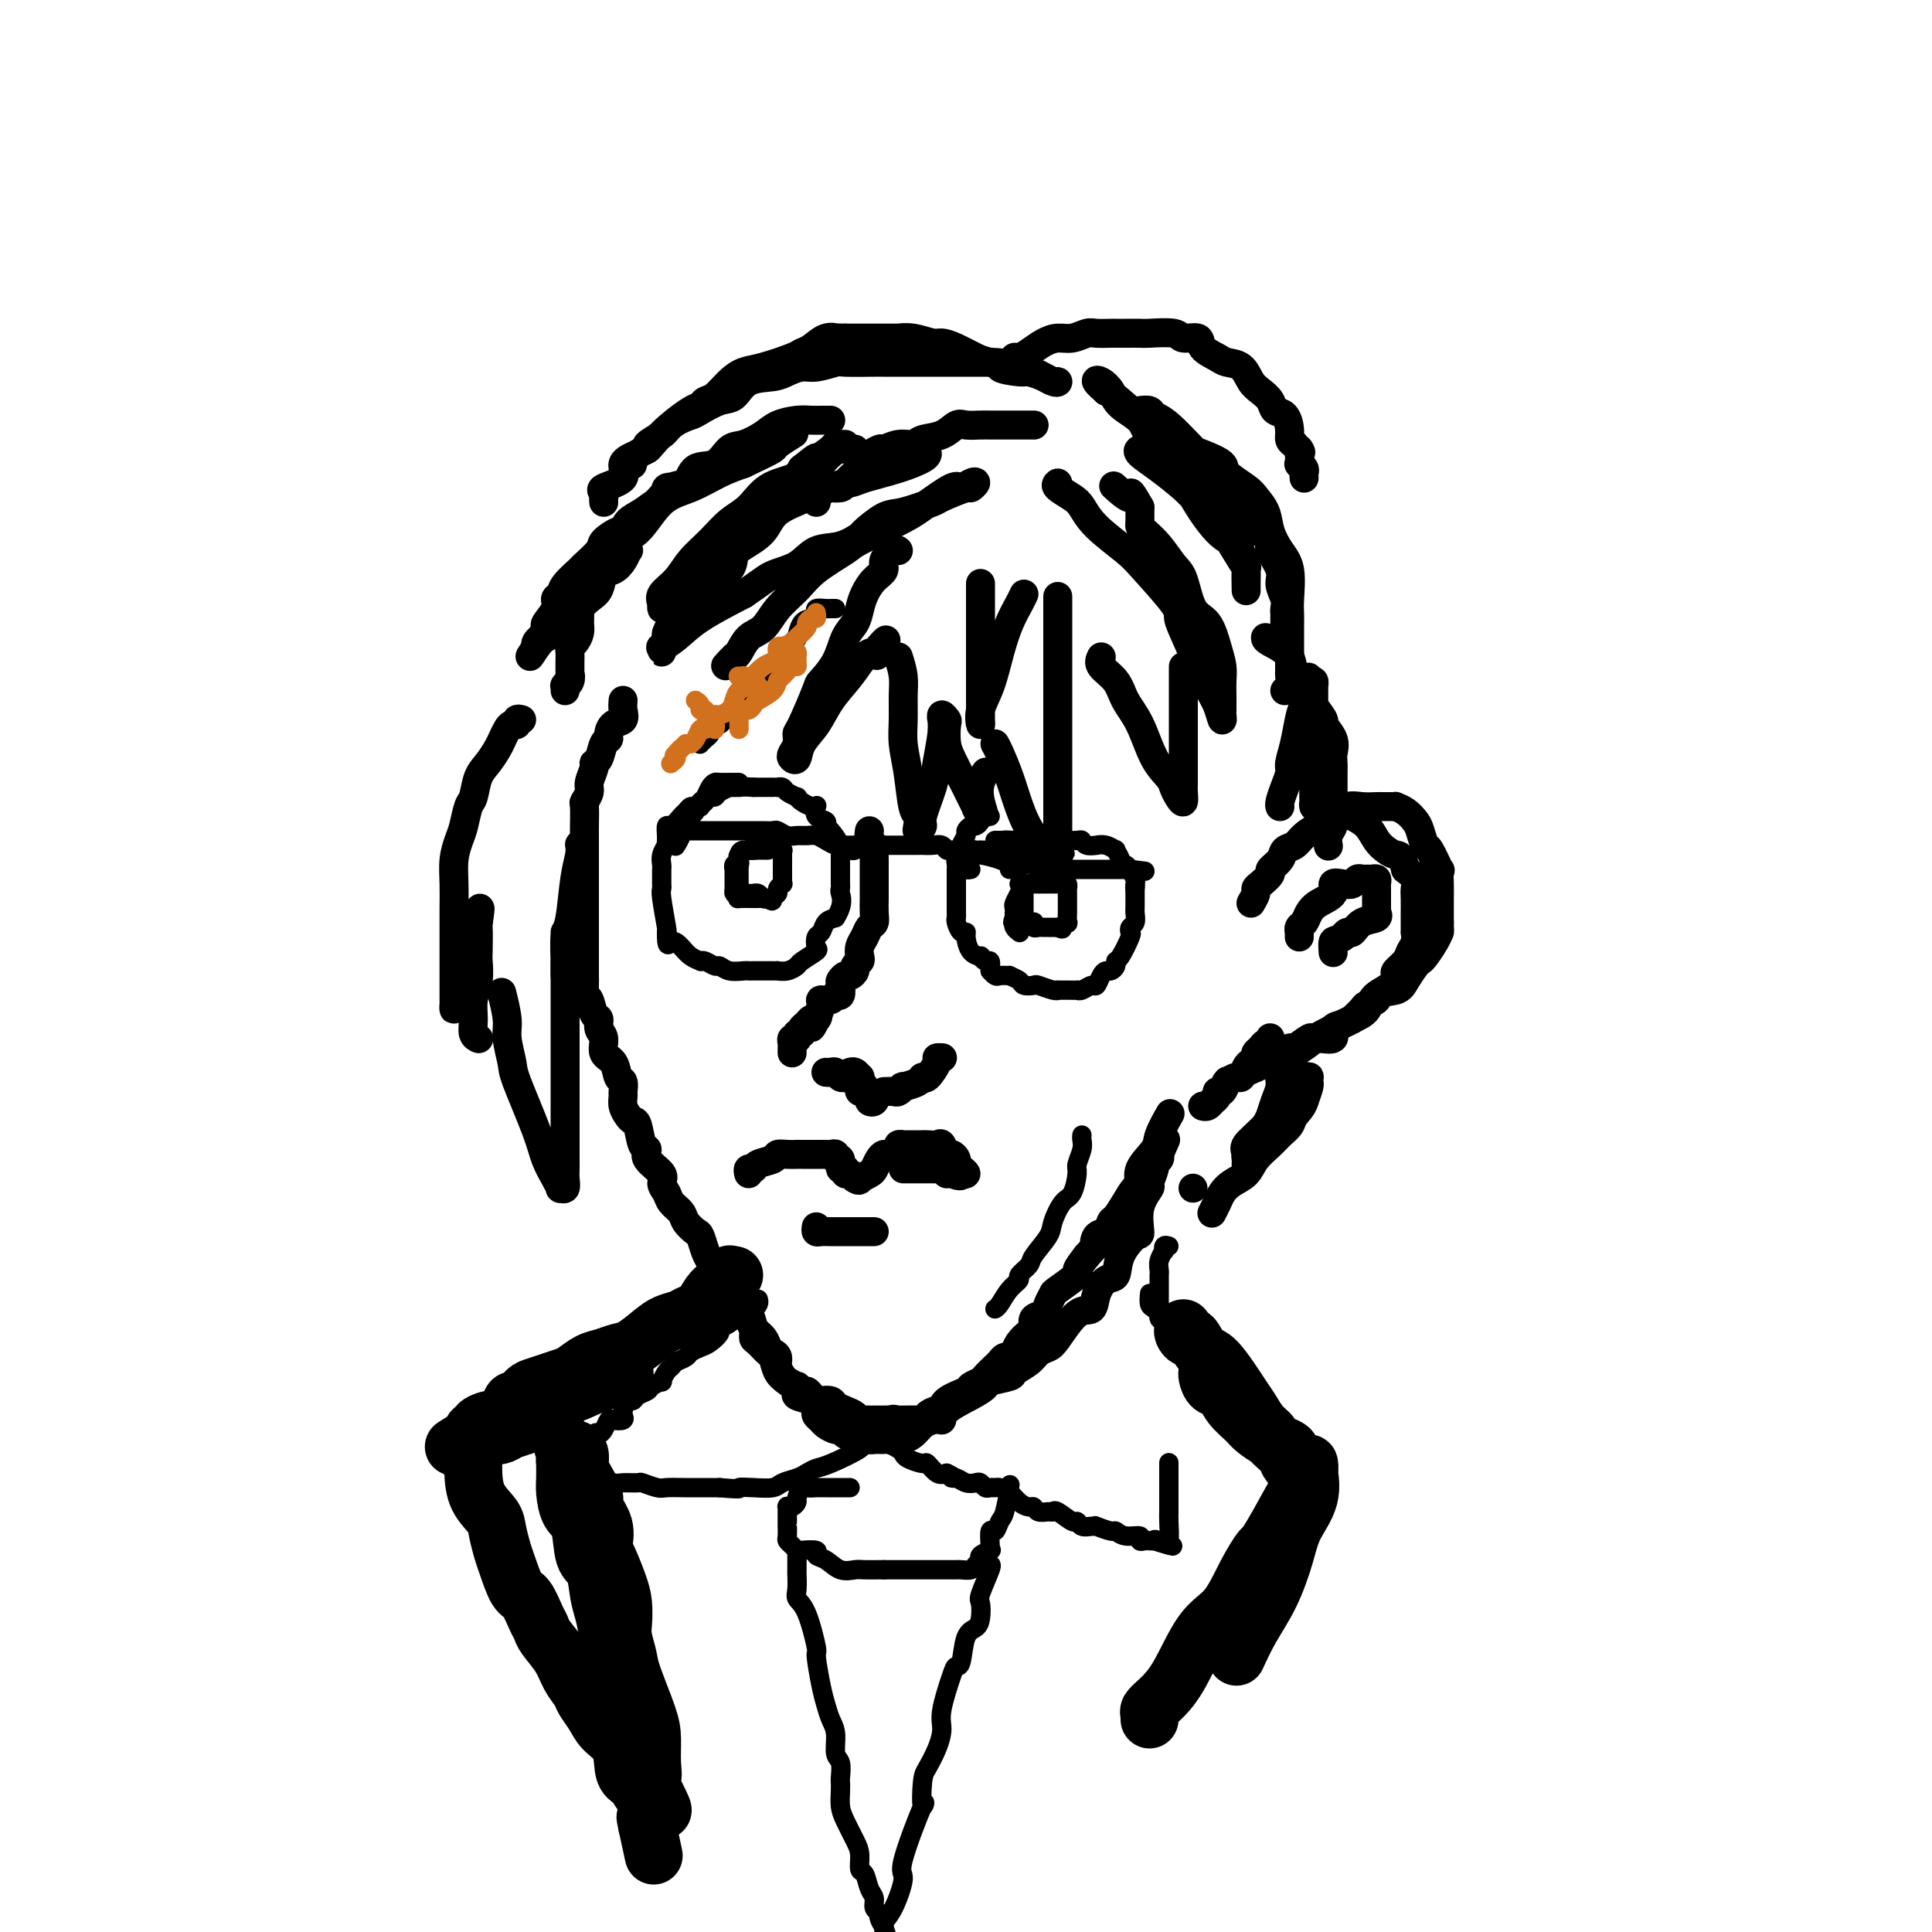<svg viewBox='0 0 400 400' version='1.1' xmlns='http://www.w3.org/2000/svg' xmlns:xlink='http://www.w3.org/1999/xlink'><g fill='none' stroke='rgb(0,0,0)' stroke-width='6' stroke-linecap='round' stroke-linejoin='round'><path d='M125,104c-0.034,-0.329 -0.068,-0.658 0,-1c0.068,-0.342 0.238,-0.697 0,-1c-0.238,-0.303 -0.883,-0.554 0,-1c0.883,-0.446 3.295,-1.086 4,-2c0.705,-0.914 -0.297,-2.100 0,-3c0.297,-0.900 1.894,-1.512 3,-2c1.106,-0.488 1.722,-0.850 2,-1c0.278,-0.150 0.216,-0.086 1,-1c0.784,-0.914 2.412,-2.806 4,-4c1.588,-1.194 3.136,-1.689 4,-2c0.864,-0.311 1.043,-0.436 2,-1c0.957,-0.564 2.692,-1.565 4,-2c1.308,-0.435 2.188,-0.303 3,-1c0.812,-0.697 1.556,-2.224 3,-3c1.444,-0.776 3.589,-0.800 5,-1c1.411,-0.200 2.089,-0.575 3,-1c0.911,-0.425 2.055,-0.898 3,-1c0.945,-0.102 1.689,0.169 3,0c1.311,-0.169 3.187,-0.777 4,-1c0.813,-0.223 0.561,-0.060 2,0c1.439,0.060 4.569,0.016 6,0c1.431,-0.016 1.165,-0.004 2,0c0.835,0.004 2.772,0.001 5,0c2.228,-0.001 4.748,-0.000 6,0c1.252,0.000 1.238,0.000 2,0c0.762,-0.000 2.301,-0.000 3,0c0.699,0.000 0.559,0.000 1,0c0.441,-0.000 1.465,-0.000 2,0c0.535,0.000 0.581,0.000 1,0c0.419,-0.000 1.209,-0.000 2,0'/><path d='M205,75c5.182,0.163 2.137,0.569 2,1c-0.137,0.431 2.632,0.885 4,1c1.368,0.115 1.333,-0.111 2,0c0.667,0.111 2.037,0.559 3,1c0.963,0.441 1.519,0.876 2,1c0.481,0.124 0.886,-0.061 1,0c0.114,0.061 -0.065,0.368 -1,0c-0.935,-0.368 -2.627,-1.412 -4,-2c-1.373,-0.588 -2.427,-0.722 -4,-1c-1.573,-0.278 -3.666,-0.700 -5,-1c-1.334,-0.300 -1.911,-0.476 -3,-1c-1.089,-0.524 -2.692,-1.394 -4,-2c-1.308,-0.606 -2.320,-0.947 -3,-1c-0.680,-0.053 -1.026,0.182 -2,0c-0.974,-0.182 -2.575,-0.781 -4,-1c-1.425,-0.219 -2.675,-0.059 -3,0c-0.325,0.059 0.274,0.016 0,0c-0.274,-0.016 -1.420,-0.004 -3,0c-1.580,0.004 -3.594,0.001 -5,0c-1.406,-0.001 -2.203,-0.001 -3,0'/><path d='M175,70c-3.466,-0.126 -2.133,0.059 -2,0c0.133,-0.059 -0.936,-0.363 -2,0c-1.064,0.363 -2.122,1.392 -3,2c-0.878,0.608 -1.575,0.795 -2,1c-0.425,0.205 -0.579,0.430 -2,1c-1.421,0.570 -4.111,1.486 -6,2c-1.889,0.514 -2.978,0.624 -4,1c-1.022,0.376 -1.976,1.016 -3,2c-1.024,0.984 -2.116,2.312 -3,3c-0.884,0.688 -1.558,0.736 -2,1c-0.442,0.264 -0.652,0.743 -1,1c-0.348,0.257 -0.834,0.293 -2,1c-1.166,0.707 -3.013,2.086 -4,3c-0.987,0.914 -1.116,1.363 -2,2c-0.884,0.637 -2.524,1.464 -3,2c-0.476,0.536 0.213,0.783 0,1c-0.213,0.217 -1.326,0.405 -2,1c-0.674,0.595 -0.907,1.599 -1,2c-0.093,0.401 -0.047,0.201 0,0'/><path d='M210,75c-0.072,-0.439 -0.143,-0.878 0,-1c0.143,-0.122 0.502,0.073 1,0c0.498,-0.073 1.135,-0.416 2,-1c0.865,-0.584 1.960,-1.410 3,-2c1.040,-0.590 2.027,-0.943 3,-1c0.973,-0.057 1.934,0.181 3,0c1.066,-0.181 2.238,-0.780 3,-1c0.762,-0.220 1.115,-0.059 2,0c0.885,0.059 2.303,0.016 3,0c0.697,-0.016 0.674,-0.005 1,0c0.326,0.005 1.002,0.006 2,0c0.998,-0.006 2.317,-0.017 3,0c0.683,0.017 0.730,0.063 2,0c1.270,-0.063 3.762,-0.235 5,0c1.238,0.235 1.223,0.875 2,1c0.777,0.125 2.347,-0.267 3,0c0.653,0.267 0.387,1.191 1,2c0.613,0.809 2.103,1.501 3,2c0.897,0.499 1.200,0.805 2,1c0.800,0.195 2.097,0.280 3,1c0.903,0.720 1.411,2.075 2,3c0.589,0.925 1.258,1.420 2,2c0.742,0.580 1.557,1.244 2,2c0.443,0.756 0.514,1.603 1,2c0.486,0.397 1.388,0.344 2,1c0.612,0.656 0.934,2.023 1,3c0.066,0.977 -0.124,1.565 0,2c0.124,0.435 0.562,0.718 1,1'/><path d='M268,92c1.929,2.674 1.253,1.361 1,1c-0.253,-0.361 -0.082,0.232 0,1c0.082,0.768 0.074,1.712 0,2c-0.074,0.288 -0.216,-0.080 0,0c0.216,0.080 0.790,0.609 1,1c0.210,0.391 0.057,0.644 0,1c-0.057,0.356 -0.016,0.816 0,1c0.016,0.184 0.008,0.092 0,0'/><path d='M177,93c-0.773,0.009 -1.546,0.018 -2,0c-0.454,-0.018 -0.588,-0.063 -1,0c-0.412,0.063 -1.101,0.235 -2,1c-0.899,0.765 -2.006,2.123 -3,3c-0.994,0.877 -1.874,1.273 -3,2c-1.126,0.727 -2.498,1.784 -4,3c-1.502,1.216 -3.135,2.590 -5,4c-1.865,1.410 -3.963,2.856 -5,4c-1.037,1.144 -1.014,1.985 -2,3c-0.986,1.015 -2.981,2.205 -4,3c-1.019,0.795 -1.061,1.197 -2,2c-0.939,0.803 -2.773,2.009 -4,3c-1.227,0.991 -1.845,1.767 -2,2c-0.155,0.233 0.155,-0.077 0,0c-0.155,0.077 -0.773,0.540 -1,1c-0.227,0.460 -0.063,0.917 0,1c0.063,0.083 0.026,-0.206 0,0c-0.026,0.206 -0.041,0.909 0,1c0.041,0.091 0.138,-0.428 0,-1c-0.138,-0.572 -0.512,-1.196 0,-2c0.512,-0.804 1.911,-1.789 3,-3c1.089,-1.211 1.868,-2.650 3,-4c1.132,-1.350 2.618,-2.613 4,-4c1.382,-1.387 2.660,-2.899 4,-4c1.340,-1.101 2.741,-1.790 4,-3c1.259,-1.210 2.378,-2.941 4,-4c1.622,-1.059 3.749,-1.445 5,-2c1.251,-0.555 1.625,-1.277 2,-2'/><path d='M166,97c4.067,-3.287 2.735,-2.005 3,-2c0.265,0.005 2.127,-1.267 3,-2c0.873,-0.733 0.756,-0.929 1,-1c0.244,-0.071 0.849,-0.019 1,0c0.151,0.019 -0.152,0.005 0,0c0.152,-0.005 0.758,-0.001 1,0c0.242,0.001 0.121,0.001 0,0'/><path d='M172,87c-0.682,-0.005 -1.364,-0.010 -2,0c-0.636,0.010 -1.227,0.034 -2,0c-0.773,-0.034 -1.729,-0.128 -3,0c-1.271,0.128 -2.856,0.476 -4,1c-1.144,0.524 -1.847,1.223 -3,2c-1.153,0.777 -2.756,1.631 -4,2c-1.244,0.369 -2.130,0.252 -3,1c-0.870,0.748 -1.722,2.359 -3,3c-1.278,0.641 -2.980,0.311 -4,1c-1.020,0.689 -1.359,2.396 -2,3c-0.641,0.604 -1.583,0.105 -3,1c-1.417,0.895 -3.307,3.184 -4,4c-0.693,0.816 -0.188,0.158 -1,1c-0.812,0.842 -2.939,3.184 -4,4c-1.061,0.816 -1.054,0.107 -1,0c0.054,-0.107 0.155,0.390 0,1c-0.155,0.610 -0.567,1.334 -1,2c-0.433,0.666 -0.887,1.273 -1,1c-0.113,-0.273 0.114,-1.428 1,-2c0.886,-0.572 2.431,-0.562 4,-2c1.569,-1.438 3.163,-4.324 5,-6c1.837,-1.676 3.918,-2.144 6,-3c2.082,-0.856 4.166,-2.102 6,-3c1.834,-0.898 3.417,-1.449 5,-2'/><path d='M154,96c3.976,-1.888 5.416,-2.609 6,-3c0.584,-0.391 0.311,-0.451 1,-1c0.689,-0.549 2.340,-1.585 3,-2c0.660,-0.415 0.330,-0.207 0,0'/><path d='M236,93c-0.318,0.188 -0.635,0.375 0,1c0.635,0.625 2.224,1.687 4,3c1.776,1.313 3.740,2.877 5,4c1.260,1.123 1.816,1.805 3,3c1.184,1.195 2.997,2.904 4,4c1.003,1.096 1.197,1.580 2,3c0.803,1.420 2.215,3.777 3,5c0.785,1.223 0.944,1.312 1,2c0.056,0.688 0.010,1.974 0,3c-0.010,1.026 0.016,1.791 0,1c-0.016,-0.791 -0.074,-3.140 0,-4c0.074,-0.860 0.280,-0.232 0,-1c-0.280,-0.768 -1.045,-2.933 -2,-4c-0.955,-1.067 -2.098,-1.037 -4,-3c-1.902,-1.963 -4.562,-5.918 -6,-9c-1.438,-3.082 -1.656,-5.290 -3,-7c-1.344,-1.710 -3.816,-2.920 -5,-4c-1.184,-1.080 -1.079,-2.028 -2,-3c-0.921,-0.972 -2.868,-1.968 -4,-3c-1.132,-1.032 -1.448,-2.101 -2,-3c-0.552,-0.899 -1.341,-1.627 -2,-2c-0.659,-0.373 -1.188,-0.392 -1,0c0.188,0.392 1.094,1.196 2,2'/><path d='M229,81c-1.330,-1.424 2.345,1.515 4,3c1.655,1.485 1.290,1.516 3,3c1.710,1.484 5.496,4.422 8,6c2.504,1.578 3.728,1.796 5,3c1.272,1.204 2.593,3.394 4,5c1.407,1.606 2.899,2.626 4,4c1.101,1.374 1.811,3.100 2,4c0.189,0.900 -0.141,0.973 0,1c0.141,0.027 0.755,0.008 1,0c0.245,-0.008 0.123,-0.004 0,0'/><path d='M214,88c0.091,-0.000 0.182,-0.000 0,0c-0.182,0.000 -0.636,0.000 -1,0c-0.364,-0.000 -0.638,-0.000 -1,0c-0.362,0.000 -0.811,0.001 -2,0c-1.189,-0.001 -3.119,-0.002 -4,0c-0.881,0.002 -0.713,0.007 -1,0c-0.287,-0.007 -1.029,-0.027 -2,0c-0.971,0.027 -2.171,0.102 -3,0c-0.829,-0.102 -1.288,-0.382 -2,0c-0.712,0.382 -1.676,1.427 -3,2c-1.324,0.573 -3.007,0.674 -4,1c-0.993,0.326 -1.296,0.878 -2,1c-0.704,0.122 -1.810,-0.185 -3,0c-1.190,0.185 -2.464,0.860 -3,1c-0.536,0.140 -0.333,-0.257 -1,0c-0.667,0.257 -2.205,1.169 -3,2c-0.795,0.831 -0.848,1.582 -1,2c-0.152,0.418 -0.404,0.505 -1,1c-0.596,0.495 -1.536,1.400 -2,2c-0.464,0.600 -0.453,0.896 -1,1c-0.547,0.104 -1.653,0.017 -2,0c-0.347,-0.017 0.065,0.038 0,0c-0.065,-0.038 -0.606,-0.168 -1,0c-0.394,0.168 -0.642,0.633 -1,1c-0.358,0.367 -0.827,0.637 -1,1c-0.173,0.363 -0.049,0.818 0,1c0.049,0.182 0.025,0.091 0,0'/><path d='M192,94c-0.054,0.250 -0.108,0.500 -1,1c-0.892,0.500 -2.623,1.250 -5,2c-2.377,0.750 -5.400,1.501 -7,2c-1.600,0.499 -1.778,0.745 -3,1c-1.222,0.255 -3.489,0.519 -5,1c-1.511,0.481 -2.265,1.178 -4,2c-1.735,0.822 -4.451,1.770 -6,3c-1.549,1.230 -1.931,2.742 -3,4c-1.069,1.258 -2.825,2.261 -4,3c-1.175,0.739 -1.770,1.213 -2,2c-0.230,0.787 -0.095,1.886 -1,3c-0.905,1.114 -2.849,2.243 -4,3c-1.151,0.757 -1.509,1.143 -2,2c-0.491,0.857 -1.116,2.185 -2,3c-0.884,0.815 -2.027,1.117 -3,2c-0.973,0.883 -1.778,2.347 -2,3c-0.222,0.653 0.137,0.497 0,1c-0.137,0.503 -0.771,1.667 -1,2c-0.229,0.333 -0.053,-0.164 0,0c0.053,0.164 -0.016,0.989 0,1c0.016,0.011 0.118,-0.793 0,-1c-0.118,-0.207 -0.454,0.182 0,0c0.454,-0.182 1.699,-0.933 3,-2c1.301,-1.067 2.657,-2.448 5,-4c2.343,-1.552 5.671,-3.276 9,-5'/><path d='M154,123c3.733,-2.533 4.567,-3.366 6,-4c1.433,-0.634 3.467,-1.071 5,-2c1.533,-0.929 2.567,-2.351 4,-3c1.433,-0.649 3.265,-0.526 5,-1c1.735,-0.474 3.373,-1.546 4,-2c0.627,-0.454 0.244,-0.291 1,-1c0.756,-0.709 2.652,-2.289 4,-3c1.348,-0.711 2.150,-0.554 4,-1c1.850,-0.446 4.749,-1.496 6,-2c1.251,-0.504 0.855,-0.462 2,-1c1.145,-0.538 3.831,-1.656 5,-2c1.169,-0.344 0.823,0.086 1,0c0.177,-0.086 0.879,-0.690 1,-1c0.121,-0.310 -0.339,-0.328 -1,0c-0.661,0.328 -1.522,1.002 -2,1c-0.478,-0.002 -0.571,-0.679 -2,0c-1.429,0.679 -4.192,2.716 -6,4c-1.808,1.284 -2.660,1.816 -5,3c-2.340,1.184 -6.167,3.018 -8,4c-1.833,0.982 -1.673,1.110 -3,2c-1.327,0.890 -4.141,2.541 -6,4c-1.859,1.459 -2.764,2.727 -4,4c-1.236,1.273 -2.804,2.551 -4,4c-1.196,1.449 -2.022,3.069 -3,4c-0.978,0.931 -2.110,1.174 -3,2c-0.890,0.826 -1.540,2.236 -2,3c-0.460,0.764 -0.730,0.882 -1,1'/><path d='M152,136c-2.867,3.022 -1.533,1.578 -1,1c0.533,-0.578 0.267,-0.289 0,0'/><path d='M219,100c-0.292,0.234 -0.584,0.468 0,1c0.584,0.532 2.043,1.363 3,2c0.957,0.637 1.413,1.081 2,2c0.587,0.919 1.305,2.314 3,4c1.695,1.686 4.367,3.664 6,5c1.633,1.336 2.227,2.031 4,4c1.773,1.969 4.727,5.211 6,7c1.273,1.789 0.867,2.124 1,3c0.133,0.876 0.806,2.294 2,5c1.194,2.706 2.908,6.699 4,9c1.092,2.301 1.561,2.909 2,4c0.439,1.091 0.850,2.665 1,3c0.150,0.335 0.041,-0.570 0,-1c-0.041,-0.430 -0.013,-0.385 0,-1c0.013,-0.615 0.013,-1.891 0,-3c-0.013,-1.109 -0.037,-2.050 0,-3c0.037,-0.950 0.137,-1.907 0,-3c-0.137,-1.093 -0.511,-2.322 -1,-4c-0.489,-1.678 -1.092,-3.807 -2,-5c-0.908,-1.193 -2.120,-1.451 -3,-3c-0.880,-1.549 -1.427,-4.390 -2,-6c-0.573,-1.610 -1.173,-1.988 -2,-3c-0.827,-1.012 -1.882,-2.658 -3,-4c-1.118,-1.342 -2.300,-2.380 -3,-3c-0.700,-0.620 -0.919,-0.821 -1,-1c-0.081,-0.179 -0.023,-0.337 0,-1c0.023,-0.663 0.012,-1.832 0,-3'/><path d='M236,105c-2.750,-4.821 -1.625,-2.375 -2,-2c-0.375,0.375 -2.250,-1.321 -3,-2c-0.750,-0.679 -0.375,-0.339 0,0'/><path d='M236,85c0.785,-0.091 1.570,-0.182 2,0c0.430,0.182 0.504,0.636 1,1c0.496,0.364 1.414,0.639 3,2c1.586,1.361 3.839,3.809 5,5c1.161,1.191 1.228,1.124 2,2c0.772,0.876 2.248,2.696 4,4c1.752,1.304 3.780,2.093 5,3c1.220,0.907 1.631,1.932 2,3c0.369,1.068 0.695,2.180 1,3c0.305,0.820 0.588,1.349 1,2c0.412,0.651 0.951,1.424 1,2c0.049,0.576 -0.393,0.956 0,2c0.393,1.044 1.622,2.752 2,4c0.378,1.248 -0.095,2.035 0,3c0.095,0.965 0.757,2.108 1,3c0.243,0.892 0.065,1.532 0,2c-0.065,0.468 -0.017,0.765 0,1c0.017,0.235 0.005,0.410 0,1c-0.005,0.590 -0.001,1.597 0,2c0.001,0.403 0.001,0.201 0,0'/><path d='M186,114c-0.184,-0.177 -0.368,-0.354 -1,0c-0.632,0.354 -1.714,1.238 -2,2c-0.286,0.762 0.222,1.401 0,2c-0.222,0.599 -1.176,1.159 -2,2c-0.824,0.841 -1.518,1.963 -2,3c-0.482,1.037 -0.753,1.988 -1,3c-0.247,1.012 -0.470,2.086 -1,3c-0.530,0.914 -1.368,1.667 -2,3c-0.632,1.333 -1.059,3.245 -2,5c-0.941,1.755 -2.395,3.352 -3,4c-0.605,0.648 -0.362,0.348 -1,2c-0.638,1.652 -2.158,5.255 -3,7c-0.842,1.745 -1.007,1.633 -1,2c0.007,0.367 0.185,1.214 0,2c-0.185,0.786 -0.734,1.510 -1,2c-0.266,0.490 -0.249,0.747 0,1c0.249,0.253 0.731,0.501 1,0c0.269,-0.501 0.327,-1.752 1,-3c0.673,-1.248 1.963,-2.492 3,-4c1.037,-1.508 1.823,-3.279 3,-5c1.177,-1.721 2.746,-3.392 4,-5c1.254,-1.608 2.192,-3.153 3,-4c0.808,-0.847 1.487,-0.997 2,-1c0.513,-0.003 0.861,0.142 1,0c0.139,-0.142 0.070,-0.571 0,-1'/><path d='M182,134c2.800,-3.356 0.800,-0.244 0,1c-0.800,1.244 -0.400,0.622 0,0'/><path d='M186,136c0.424,1.358 0.849,2.716 1,4c0.151,1.284 0.029,2.495 0,4c-0.029,1.505 0.034,3.305 0,5c-0.034,1.695 -0.167,3.283 0,5c0.167,1.717 0.632,3.561 1,6c0.368,2.439 0.639,5.474 1,7c0.361,1.526 0.813,1.545 1,2c0.187,0.455 0.109,1.346 0,2c-0.109,0.654 -0.251,1.069 0,1c0.251,-0.069 0.894,-0.623 1,-1c0.106,-0.377 -0.326,-0.578 0,-2c0.326,-1.422 1.408,-4.064 2,-6c0.592,-1.936 0.694,-3.164 1,-5c0.306,-1.836 0.818,-4.278 1,-6c0.182,-1.722 0.035,-2.724 0,-3c-0.035,-0.276 0.042,0.173 0,0c-0.042,-0.173 -0.204,-0.967 0,-1c0.204,-0.033 0.774,0.697 1,1c0.226,0.303 0.109,0.179 0,1c-0.109,0.821 -0.209,2.587 0,4c0.209,1.413 0.726,2.471 2,5c1.274,2.529 3.305,6.527 4,8c0.695,1.473 0.056,0.421 0,0c-0.056,-0.421 0.472,-0.210 1,0'/><path d='M203,167c1.254,2.769 0.388,0.691 0,-1c-0.388,-1.691 -0.297,-2.994 0,-4c0.297,-1.006 0.799,-1.716 1,-2c0.201,-0.284 0.100,-0.142 0,0'/><path d='M206,154c0.241,0.420 0.481,0.840 1,2c0.519,1.160 1.316,3.060 2,5c0.684,1.940 1.255,3.919 2,6c0.745,2.081 1.664,4.263 3,6c1.336,1.737 3.090,3.029 4,4c0.910,0.971 0.976,1.622 1,2c0.024,0.378 0.006,0.482 0,0c-0.006,-0.482 -0.002,-1.549 0,-2c0.002,-0.451 0.000,-0.285 0,-1c-0.000,-0.715 -0.000,-2.310 0,-4c0.000,-1.690 0.000,-3.476 0,-6c-0.000,-2.524 -0.000,-5.788 0,-8c0.000,-2.212 0.000,-3.373 0,-5c-0.000,-1.627 -0.000,-3.719 0,-6c0.000,-2.281 0.000,-4.752 0,-7c-0.000,-2.248 -0.000,-4.273 0,-6c0.000,-1.727 0.000,-3.157 0,-5c-0.000,-1.843 -0.000,-4.098 0,-5c0.000,-0.902 0.000,-0.451 0,0'/><path d='M212,123c-0.245,0.526 -0.490,1.053 -1,2c-0.510,0.947 -1.285,2.315 -2,4c-0.715,1.685 -1.368,3.687 -2,6c-0.632,2.313 -1.241,4.936 -2,7c-0.759,2.064 -1.667,3.568 -2,5c-0.333,1.432 -0.089,2.792 0,3c0.089,0.208 0.024,-0.736 0,-1c-0.024,-0.264 -0.006,0.150 0,-1c0.006,-1.150 0.002,-3.865 0,-6c-0.002,-2.135 -0.000,-3.689 0,-5c0.000,-1.311 0.000,-2.377 0,-4c-0.000,-1.623 -0.000,-3.801 0,-5c0.000,-1.199 0.000,-1.418 0,-2c-0.000,-0.582 -0.000,-1.527 0,-2c0.000,-0.473 0.000,-0.473 0,-1c-0.000,-0.527 -0.000,-1.579 0,-2c0.000,-0.421 0.000,-0.210 0,0'/><path d='M246,93c0.816,0.236 1.632,0.471 3,1c1.368,0.529 3.288,1.351 4,2c0.712,0.649 0.218,1.124 1,2c0.782,0.876 2.842,2.152 4,3c1.158,0.848 1.414,1.266 2,2c0.586,0.734 1.502,1.782 2,3c0.498,1.218 0.578,2.605 1,4c0.422,1.395 1.185,2.799 2,4c0.815,1.201 1.683,2.199 2,4c0.317,1.801 0.085,4.404 0,6c-0.085,1.596 -0.023,2.184 0,3c0.023,0.816 0.006,1.862 0,3c-0.006,1.138 -0.002,2.370 0,3c0.002,0.630 0.002,0.659 0,1c-0.002,0.341 -0.004,0.995 0,2c0.004,1.005 0.015,2.360 0,3c-0.015,0.640 -0.056,0.563 0,1c0.056,0.437 0.207,1.387 0,2c-0.207,0.613 -0.774,0.889 -1,1c-0.226,0.111 -0.113,0.055 0,0'/><path d='M145,98c-0.713,0.717 -1.426,1.434 -2,2c-0.574,0.566 -1.010,0.981 -2,1c-0.990,0.019 -2.535,-0.357 -3,0c-0.465,0.357 0.149,1.449 0,2c-0.149,0.551 -1.060,0.563 -2,1c-0.940,0.437 -1.909,1.300 -3,2c-1.091,0.700 -2.303,1.236 -3,2c-0.697,0.764 -0.877,1.757 -1,2c-0.123,0.243 -0.188,-0.263 -1,0c-0.812,0.263 -2.372,1.295 -3,2c-0.628,0.705 -0.325,1.082 -1,2c-0.675,0.918 -2.329,2.378 -3,3c-0.671,0.622 -0.360,0.406 -1,1c-0.640,0.594 -2.232,1.998 -3,3c-0.768,1.002 -0.712,1.601 -1,2c-0.288,0.399 -0.918,0.598 -1,1c-0.082,0.402 0.385,1.007 0,2c-0.385,0.993 -1.624,2.374 -2,3c-0.376,0.626 0.109,0.497 0,1c-0.109,0.503 -0.814,1.637 -1,2c-0.186,0.363 0.146,-0.046 0,0c-0.146,0.046 -0.771,0.549 -1,1c-0.229,0.451 -0.062,0.852 0,1c0.062,0.148 0.018,0.042 0,0c-0.018,-0.042 -0.009,-0.021 0,0'/><path d='M111,134c-2.286,3.528 -1.000,1.349 0,0c1.000,-1.349 1.715,-1.866 2,-2c0.285,-0.134 0.141,0.115 1,-1c0.859,-1.115 2.723,-3.595 4,-5c1.277,-1.405 1.968,-1.735 3,-3c1.032,-1.265 2.407,-3.465 4,-5c1.593,-1.535 3.405,-2.406 4,-3c0.595,-0.594 -0.028,-0.912 0,-1c0.028,-0.088 0.708,0.055 1,0c0.292,-0.055 0.195,-0.306 0,0c-0.195,0.306 -0.489,1.170 -1,2c-0.511,0.830 -1.241,1.627 -2,2c-0.759,0.373 -1.548,0.323 -2,1c-0.452,0.677 -0.566,2.082 -1,3c-0.434,0.918 -1.187,1.348 -2,2c-0.813,0.652 -1.685,1.526 -2,2c-0.315,0.474 -0.074,0.547 0,1c0.074,0.453 -0.019,1.286 0,2c0.019,0.714 0.149,1.308 0,2c-0.149,0.692 -0.576,1.480 -1,2c-0.424,0.520 -0.846,0.772 -1,1c-0.154,0.228 -0.041,0.432 0,1c0.041,0.568 0.011,1.499 0,2c-0.011,0.501 -0.003,0.572 0,1c0.003,0.428 0.002,1.214 0,2'/><path d='M118,140c-0.326,2.123 -0.140,0.429 0,0c0.140,-0.429 0.234,0.407 0,1c-0.234,0.593 -0.795,0.942 -1,1c-0.205,0.058 -0.055,-0.177 0,0c0.055,0.177 0.016,0.765 0,1c-0.016,0.235 -0.008,0.118 0,0'/><path d='M129,145c-0.052,0.635 -0.104,1.270 0,2c0.104,0.730 0.365,1.556 0,2c-0.365,0.444 -1.354,0.508 -2,1c-0.646,0.492 -0.948,1.414 -1,2c-0.052,0.586 0.145,0.838 0,1c-0.145,0.162 -0.631,0.235 -1,1c-0.369,0.765 -0.620,2.221 -1,3c-0.380,0.779 -0.890,0.882 -1,1c-0.110,0.118 0.181,0.252 0,1c-0.181,0.748 -0.833,2.109 -1,3c-0.167,0.891 0.151,1.313 0,2c-0.151,0.687 -0.773,1.638 -1,2c-0.227,0.362 -0.061,0.136 0,1c0.061,0.864 0.016,2.817 0,4c-0.016,1.183 -0.004,1.596 0,2c0.004,0.404 0.001,0.800 0,2c-0.001,1.200 -0.000,3.203 0,4c0.000,0.797 0.000,0.387 0,1c-0.000,0.613 -0.000,2.248 0,3c0.000,0.752 0.000,0.620 0,1c-0.000,0.380 -0.000,1.272 0,2c0.000,0.728 0.000,1.294 0,2c-0.000,0.706 -0.000,1.554 0,2c0.000,0.446 0.000,0.491 0,1c-0.000,0.509 -0.000,1.484 0,2c0.000,0.516 0.000,0.575 0,1c-0.000,0.425 -0.000,1.217 0,2c0.000,0.783 0.000,1.557 0,2c-0.000,0.443 -0.000,0.555 0,1c0.000,0.445 0.000,1.222 0,2'/><path d='M121,201c-0.004,5.838 -0.012,2.934 0,2c0.012,-0.934 0.046,0.102 0,1c-0.046,0.898 -0.171,1.658 0,2c0.171,0.342 0.639,0.264 1,1c0.361,0.736 0.617,2.284 1,3c0.383,0.716 0.894,0.599 1,1c0.106,0.401 -0.193,1.320 0,2c0.193,0.680 0.879,1.123 1,2c0.121,0.877 -0.321,2.189 0,3c0.321,0.811 1.407,1.119 2,2c0.593,0.881 0.694,2.333 1,3c0.306,0.667 0.817,0.549 1,1c0.183,0.451 0.038,1.469 0,2c-0.038,0.531 0.031,0.573 0,1c-0.031,0.427 -0.164,1.239 0,2c0.164,0.761 0.623,1.470 1,2c0.377,0.530 0.672,0.879 1,1c0.328,0.121 0.688,0.014 1,1c0.312,0.986 0.576,3.065 1,4c0.424,0.935 1.006,0.726 1,1c-0.006,0.274 -0.602,1.032 0,2c0.602,0.968 2.403,2.146 3,3c0.597,0.854 -0.010,1.383 0,2c0.010,0.617 0.636,1.321 1,2c0.364,0.679 0.465,1.332 1,2c0.535,0.668 1.505,1.352 2,2c0.495,0.648 0.514,1.262 1,2c0.486,0.738 1.440,1.600 2,2c0.560,0.400 0.728,0.339 1,1c0.272,0.661 0.649,2.046 1,3c0.351,0.954 0.675,1.477 1,2'/><path d='M147,261c2.709,5.606 0.480,3.621 0,3c-0.480,-0.621 0.789,0.123 2,1c1.211,0.877 2.365,1.887 3,3c0.635,1.113 0.751,2.328 1,3c0.249,0.672 0.630,0.800 1,1c0.370,0.200 0.729,0.474 1,1c0.271,0.526 0.455,1.306 1,2c0.545,0.694 1.452,1.302 2,2c0.548,0.698 0.739,1.486 1,2c0.261,0.514 0.594,0.753 1,1c0.406,0.247 0.887,0.501 1,1c0.113,0.499 -0.142,1.243 0,2c0.142,0.757 0.682,1.527 1,2c0.318,0.473 0.414,0.648 1,1c0.586,0.352 1.663,0.882 2,1c0.337,0.118 -0.064,-0.175 0,0c0.064,0.175 0.593,0.818 1,1c0.407,0.182 0.690,-0.096 1,0c0.310,0.096 0.646,0.564 1,1c0.354,0.436 0.728,0.838 1,1c0.272,0.162 0.444,0.085 1,0c0.556,-0.085 1.497,-0.177 2,0c0.503,0.177 0.569,0.622 1,1c0.431,0.378 1.228,0.690 2,1c0.772,0.310 1.520,0.619 2,1c0.480,0.381 0.692,0.834 1,1c0.308,0.166 0.712,0.044 1,0c0.288,-0.044 0.459,-0.012 1,0c0.541,0.012 1.453,0.003 2,0c0.547,-0.003 0.728,-0.001 1,0c0.272,0.001 0.636,0.000 1,0'/><path d='M184,294c3.435,1.238 1.523,0.331 1,0c-0.523,-0.331 0.344,-0.088 1,0c0.656,0.088 1.102,0.021 1,0c-0.102,-0.021 -0.753,0.004 0,0c0.753,-0.004 2.909,-0.038 4,0c1.091,0.038 1.115,0.148 1,0c-0.115,-0.148 -0.370,-0.554 0,-1c0.370,-0.446 1.365,-0.931 2,-1c0.635,-0.069 0.909,0.280 1,0c0.091,-0.280 -0.002,-1.187 1,-2c1.002,-0.813 3.098,-1.531 4,-2c0.902,-0.469 0.609,-0.689 1,-1c0.391,-0.311 1.467,-0.714 2,-1c0.533,-0.286 0.524,-0.454 1,-1c0.476,-0.546 1.437,-1.469 2,-2c0.563,-0.531 0.727,-0.670 1,-1c0.273,-0.330 0.654,-0.852 1,-1c0.346,-0.148 0.657,0.078 1,0c0.343,-0.078 0.717,-0.459 1,-1c0.283,-0.541 0.475,-1.244 1,-2c0.525,-0.756 1.383,-1.567 2,-2c0.617,-0.433 0.992,-0.487 1,-1c0.008,-0.513 -0.352,-1.483 0,-2c0.352,-0.517 1.416,-0.580 2,-1c0.584,-0.420 0.687,-1.196 1,-2c0.313,-0.804 0.835,-1.635 1,-2c0.165,-0.365 -0.028,-0.263 1,-1c1.028,-0.737 3.277,-2.314 4,-3c0.723,-0.686 -0.079,-0.482 0,-1c0.079,-0.518 1.040,-1.759 2,-3'/><path d='M225,260c3.885,-4.362 2.598,-2.266 2,-2c-0.598,0.266 -0.508,-1.296 0,-2c0.508,-0.704 1.435,-0.550 2,-1c0.565,-0.450 0.769,-1.506 1,-2c0.231,-0.494 0.490,-0.427 1,-1c0.510,-0.573 1.272,-1.785 2,-3c0.728,-1.215 1.423,-2.434 2,-3c0.577,-0.566 1.038,-0.478 1,-1c-0.038,-0.522 -0.574,-1.654 0,-3c0.574,-1.346 2.257,-2.907 3,-4c0.743,-1.093 0.546,-1.717 1,-3c0.454,-1.283 1.558,-3.224 2,-4c0.442,-0.776 0.221,-0.388 0,0'/><path d='M259,187c0.436,-0.747 0.871,-1.495 1,-2c0.129,-0.505 -0.050,-0.768 0,-1c0.050,-0.232 0.327,-0.433 1,-1c0.673,-0.567 1.742,-1.499 2,-2c0.258,-0.501 -0.294,-0.571 0,-1c0.294,-0.429 1.432,-1.217 2,-2c0.568,-0.783 0.564,-1.560 1,-2c0.436,-0.440 1.313,-0.542 2,-1c0.687,-0.458 1.184,-1.271 2,-2c0.816,-0.729 1.952,-1.372 3,-2c1.048,-0.628 2.007,-1.240 3,-2c0.993,-0.760 2.020,-1.668 3,-2c0.980,-0.332 1.911,-0.089 3,0c1.089,0.089 2.334,0.024 3,0c0.666,-0.024 0.751,-0.007 1,0c0.249,0.007 0.661,0.004 1,0c0.339,-0.004 0.605,-0.009 1,0c0.395,0.009 0.918,0.031 1,0c0.082,-0.031 -0.276,-0.116 0,0c0.276,0.116 1.186,0.433 2,1c0.814,0.567 1.532,1.383 2,2c0.468,0.617 0.686,1.035 1,2c0.314,0.965 0.725,2.477 1,3c0.275,0.523 0.413,0.055 1,1c0.587,0.945 1.621,3.302 2,4c0.379,0.698 0.101,-0.263 0,0c-0.101,0.263 -0.027,1.751 0,3c0.027,1.249 0.007,2.259 0,3c-0.007,0.741 -0.002,1.212 0,2c0.002,0.788 0.001,1.894 0,3'/><path d='M298,191c0.032,2.078 0.112,1.773 0,2c-0.112,0.227 -0.415,0.984 -1,2c-0.585,1.016 -1.453,2.290 -2,3c-0.547,0.710 -0.773,0.857 -1,1c-0.227,0.143 -0.455,0.283 -1,1c-0.545,0.717 -1.408,2.012 -2,3c-0.592,0.988 -0.915,1.669 -2,2c-1.085,0.331 -2.934,0.312 -4,1c-1.066,0.688 -1.351,2.084 -2,3c-0.649,0.916 -1.663,1.354 -3,2c-1.337,0.646 -2.996,1.502 -4,2c-1.004,0.498 -1.353,0.639 -2,1c-0.647,0.361 -1.591,0.941 -2,1c-0.409,0.059 -0.282,-0.402 -1,0c-0.718,0.402 -2.281,1.667 -3,2c-0.719,0.333 -0.593,-0.264 -1,0c-0.407,0.264 -1.347,1.391 -2,2c-0.653,0.609 -1.017,0.699 -2,1c-0.983,0.301 -2.583,0.813 -3,1c-0.417,0.187 0.349,0.050 0,0c-0.349,-0.050 -1.814,-0.014 -2,0c-0.186,0.014 0.907,0.007 2,0'/><path d='M260,221c-4.338,2.235 -0.683,-0.178 1,-1c1.683,-0.822 1.394,-0.053 2,0c0.606,0.053 2.107,-0.611 3,-1c0.893,-0.389 1.176,-0.503 2,-1c0.824,-0.497 2.188,-1.375 3,-2c0.812,-0.625 1.073,-0.995 2,-1c0.927,-0.005 2.520,0.354 3,0c0.480,-0.354 -0.151,-1.422 0,-2c0.151,-0.578 1.086,-0.665 2,-1c0.914,-0.335 1.808,-0.916 2,-1c0.192,-0.084 -0.319,0.329 0,0c0.319,-0.329 1.469,-1.400 2,-2c0.531,-0.600 0.444,-0.728 1,-1c0.556,-0.272 1.755,-0.688 2,-1c0.245,-0.312 -0.463,-0.520 0,-1c0.463,-0.480 2.099,-1.231 3,-2c0.901,-0.769 1.068,-1.556 1,-2c-0.068,-0.444 -0.372,-0.543 0,-1c0.372,-0.457 1.420,-1.270 2,-2c0.580,-0.730 0.691,-1.378 1,-2c0.309,-0.622 0.815,-1.219 1,-2c0.185,-0.781 0.050,-1.748 0,-2c-0.050,-0.252 -0.013,0.210 0,0c0.013,-0.210 0.003,-1.092 0,-2c-0.003,-0.908 0.001,-1.843 0,-2c-0.001,-0.157 -0.006,0.463 0,0c0.006,-0.463 0.022,-2.011 0,-3c-0.022,-0.989 -0.083,-1.420 0,-2c0.083,-0.580 0.309,-1.309 0,-2c-0.309,-0.691 -1.155,-1.346 -2,-2'/><path d='M291,180c-0.668,-2.961 -1.337,-2.863 -2,-3c-0.663,-0.137 -1.319,-0.509 -2,-1c-0.681,-0.491 -1.386,-1.102 -2,-2c-0.614,-0.898 -1.135,-2.083 -2,-3c-0.865,-0.917 -2.074,-1.566 -3,-2c-0.926,-0.434 -1.571,-0.652 -2,-1c-0.429,-0.348 -0.643,-0.826 -1,-1c-0.357,-0.174 -0.856,-0.046 -1,0c-0.144,0.046 0.066,0.009 0,0c-0.066,-0.009 -0.410,0.010 -1,0c-0.590,-0.010 -1.426,-0.047 -2,0c-0.574,0.047 -0.886,0.179 -1,0c-0.114,-0.179 -0.031,-0.670 0,-1c0.031,-0.330 0.008,-0.501 0,-1c-0.008,-0.499 -0.002,-1.328 0,-2c0.002,-0.672 0.001,-1.188 0,-2c-0.001,-0.812 -0.000,-1.922 0,-3c0.000,-1.078 0.000,-2.125 0,-3c-0.000,-0.875 -0.000,-1.578 0,-3c0.000,-1.422 0.001,-3.562 0,-5c-0.001,-1.438 -0.003,-2.173 0,-3c0.003,-0.827 0.011,-1.748 0,-2c-0.011,-0.252 -0.041,0.163 0,0c0.041,-0.163 0.155,-0.904 0,-1c-0.155,-0.096 -0.577,0.452 -1,1'/><path d='M271,142c-0.262,-3.792 0.084,-0.771 0,1c-0.084,1.771 -0.596,2.294 -1,3c-0.404,0.706 -0.699,1.595 -1,3c-0.301,1.405 -0.606,3.325 -1,5c-0.394,1.675 -0.876,3.104 -1,4c-0.124,0.896 0.110,1.259 0,2c-0.110,0.741 -0.566,1.858 -1,3c-0.434,1.142 -0.848,2.307 -1,3c-0.152,0.693 -0.044,0.912 0,1c0.044,0.088 0.022,0.044 0,0'/><path d='M269,194c-0.007,-0.448 -0.013,-0.897 0,-1c0.013,-0.103 0.046,0.138 0,0c-0.046,-0.138 -0.172,-0.655 0,-1c0.172,-0.345 0.643,-0.517 1,-1c0.357,-0.483 0.599,-1.279 1,-2c0.401,-0.721 0.962,-1.369 2,-2c1.038,-0.631 2.554,-1.245 3,-2c0.446,-0.755 -0.179,-1.652 0,-2c0.179,-0.348 1.161,-0.146 2,0c0.839,0.146 1.534,0.235 2,0c0.466,-0.235 0.703,-0.796 1,-1c0.297,-0.204 0.654,-0.052 1,0c0.346,0.052 0.681,0.004 1,0c0.319,-0.004 0.621,0.036 1,0c0.379,-0.036 0.834,-0.146 1,0c0.166,0.146 0.045,0.550 0,1c-0.045,0.450 -0.012,0.946 0,1c0.012,0.054 0.003,-0.335 0,0c-0.003,0.335 -0.002,1.395 0,2c0.002,0.605 0.003,0.754 0,1c-0.003,0.246 -0.010,0.589 0,1c0.010,0.411 0.038,0.888 0,1c-0.038,0.112 -0.143,-0.143 0,0c0.143,0.143 0.533,0.682 0,1c-0.533,0.318 -1.988,0.415 -3,1c-1.012,0.585 -1.580,1.657 -2,2c-0.420,0.343 -0.691,-0.045 -1,0c-0.309,0.045 -0.654,0.522 -1,1'/><path d='M278,194c-1.536,0.881 -1.875,0.583 -2,1c-0.125,0.417 -0.036,1.548 0,2c0.036,0.452 0.018,0.226 0,0'/><path d='M263,215c-0.024,-0.120 -0.049,-0.239 0,0c0.049,0.239 0.171,0.837 0,1c-0.171,0.163 -0.633,-0.110 -1,0c-0.367,0.110 -0.637,0.603 -1,1c-0.363,0.397 -0.818,0.696 -1,1c-0.182,0.304 -0.091,0.611 0,1c0.091,0.389 0.180,0.860 0,1c-0.180,0.140 -0.630,-0.050 -1,0c-0.370,0.050 -0.660,0.340 -1,1c-0.340,0.660 -0.732,1.692 -1,2c-0.268,0.308 -0.414,-0.106 -1,0c-0.586,0.106 -1.611,0.732 -2,1c-0.389,0.268 -0.142,0.180 0,0c0.142,-0.180 0.178,-0.451 0,0c-0.178,0.451 -0.569,1.622 -1,2c-0.431,0.378 -0.903,-0.039 -1,0c-0.097,0.039 0.181,0.532 0,1c-0.181,0.468 -0.819,0.910 -1,1c-0.181,0.090 0.096,-0.172 0,0c-0.096,0.172 -0.564,0.777 -1,1c-0.436,0.223 -0.839,0.064 -1,0c-0.161,-0.064 -0.081,-0.032 0,0'/><path d='M153,270c0.341,0.921 0.682,1.842 1,2c0.318,0.158 0.614,-0.448 1,0c0.386,0.448 0.863,1.949 1,3c0.137,1.051 -0.066,1.650 0,2c0.066,0.350 0.401,0.450 1,1c0.599,0.550 1.461,1.552 2,2c0.539,0.448 0.754,0.344 1,1c0.246,0.656 0.521,2.074 1,3c0.479,0.926 1.162,1.361 2,2c0.838,0.639 1.833,1.481 2,2c0.167,0.519 -0.492,0.717 0,1c0.492,0.283 2.135,0.653 3,1c0.865,0.347 0.952,0.670 1,1c0.048,0.330 0.058,0.667 0,1c-0.058,0.333 -0.184,0.663 0,1c0.184,0.337 0.680,0.683 1,1c0.320,0.317 0.466,0.607 1,1c0.534,0.393 1.455,0.889 2,1c0.545,0.111 0.713,-0.163 1,0c0.287,0.163 0.692,0.762 1,1c0.308,0.238 0.519,0.116 1,0c0.481,-0.116 1.232,-0.227 2,0c0.768,0.227 1.554,0.793 2,1c0.446,0.207 0.552,0.056 1,0c0.448,-0.056 1.236,-0.017 2,0c0.764,0.017 1.503,0.012 2,0c0.497,-0.012 0.752,-0.031 1,0c0.248,0.031 0.489,0.111 1,0c0.511,-0.111 1.291,-0.415 2,-1c0.709,-0.585 1.345,-1.453 2,-2c0.655,-0.547 1.327,-0.774 2,-1'/><path d='M193,294c1.698,-0.538 1.943,0.116 2,0c0.057,-0.116 -0.075,-1.001 1,-2c1.075,-0.999 3.357,-2.112 5,-3c1.643,-0.888 2.646,-1.550 3,-2c0.354,-0.450 0.058,-0.688 1,-1c0.942,-0.312 3.120,-0.700 4,-1c0.880,-0.300 0.461,-0.514 1,-1c0.539,-0.486 2.038,-1.245 3,-2c0.962,-0.755 1.389,-1.507 2,-2c0.611,-0.493 1.406,-0.729 2,-1c0.594,-0.271 0.988,-0.577 2,-2c1.012,-1.423 2.643,-3.962 4,-5c1.357,-1.038 2.442,-0.576 3,-1c0.558,-0.424 0.591,-1.733 1,-3c0.409,-1.267 1.196,-2.493 2,-3c0.804,-0.507 1.625,-0.294 2,-1c0.375,-0.706 0.305,-2.330 1,-4c0.695,-1.670 2.157,-3.387 3,-4c0.843,-0.613 1.067,-0.122 1,-1c-0.067,-0.878 -0.425,-3.124 0,-5c0.425,-1.876 1.634,-3.381 2,-4c0.366,-0.619 -0.112,-0.351 0,-1c0.112,-0.649 0.814,-2.215 1,-3c0.186,-0.785 -0.142,-0.788 0,-1c0.142,-0.212 0.755,-0.632 1,-1c0.245,-0.368 0.123,-0.684 0,-1'/><path d='M240,239c2.333,-5.333 1.167,-2.667 0,0'/><path d='M108,149c-0.447,-0.118 -0.893,-0.236 -1,0c-0.107,0.236 0.127,0.825 0,1c-0.127,0.175 -0.614,-0.063 -1,0c-0.386,0.063 -0.670,0.427 -1,1c-0.330,0.573 -0.704,1.355 -1,2c-0.296,0.645 -0.513,1.154 -1,2c-0.487,0.846 -1.244,2.029 -2,3c-0.756,0.971 -1.512,1.729 -2,3c-0.488,1.271 -0.709,3.056 -1,4c-0.291,0.944 -0.652,1.049 -1,2c-0.348,0.951 -0.682,2.749 -1,4c-0.318,1.251 -0.621,1.954 -1,3c-0.379,1.046 -0.834,2.436 -1,4c-0.166,1.564 -0.045,3.302 0,5c0.045,1.698 0.012,3.354 0,5c-0.012,1.646 -0.003,3.281 0,5c0.003,1.719 0.001,3.523 0,5c-0.001,1.477 -0.001,2.628 0,4c0.001,1.372 0.002,2.967 0,4c-0.002,1.033 -0.008,1.504 0,2c0.008,0.496 0.029,1.016 0,1c-0.029,-0.016 -0.109,-0.567 0,-1c0.109,-0.433 0.408,-0.749 1,-2c0.592,-1.251 1.478,-3.438 2,-6c0.522,-2.562 0.679,-5.497 1,-7c0.321,-1.503 0.806,-1.572 1,-2c0.194,-0.428 0.097,-1.214 0,-2'/><path d='M99,189c0.774,-2.625 0.208,0.811 0,2c-0.208,1.189 -0.060,0.130 0,1c0.060,0.870 0.030,3.667 0,5c-0.030,1.333 -0.062,1.201 0,2c0.062,0.799 0.216,2.529 0,4c-0.216,1.471 -0.804,2.681 -1,4c-0.196,1.319 -0.001,2.745 0,4c0.001,1.255 -0.192,2.338 0,3c0.192,0.662 0.769,0.903 1,1c0.231,0.097 0.115,0.048 0,0'/><path d='M104,206c-0.121,-0.482 -0.243,-0.964 0,0c0.243,0.964 0.849,3.373 1,5c0.151,1.627 -0.154,2.472 0,4c0.154,1.528 0.766,3.739 1,5c0.234,1.261 0.091,1.571 1,4c0.909,2.429 2.869,6.976 4,10c1.131,3.024 1.431,4.525 2,6c0.569,1.475 1.406,2.925 2,4c0.594,1.075 0.944,1.775 1,2c0.056,0.225 -0.181,-0.025 0,0c0.181,0.025 0.781,0.324 1,0c0.219,-0.324 0.059,-1.273 0,-2c-0.059,-0.727 -0.016,-1.233 0,-2c0.016,-0.767 0.004,-1.794 0,-3c-0.004,-1.206 -0.001,-2.591 0,-6c0.001,-3.409 0.000,-8.843 0,-13c-0.000,-4.157 -0.000,-7.036 0,-10c0.000,-2.964 0.000,-6.014 0,-8c-0.000,-1.986 -0.000,-2.910 0,-4c0.000,-1.090 0.000,-2.347 0,-3c-0.000,-0.653 -0.000,-0.703 0,-1c0.000,-0.297 0.000,-0.843 0,-1c-0.000,-0.157 -0.000,0.073 0,1c0.000,0.927 0.000,2.551 0,4c-0.000,1.449 -0.000,2.725 0,4'/><path d='M117,202c-0.004,0.409 -0.012,-2.070 0,-3c0.012,-0.930 0.046,-0.311 0,-1c-0.046,-0.689 -0.170,-2.686 0,-4c0.170,-1.314 0.634,-1.946 1,-4c0.366,-2.054 0.634,-5.530 1,-8c0.366,-2.470 0.829,-3.934 1,-5c0.171,-1.066 0.049,-1.733 0,-2c-0.049,-0.267 -0.024,-0.133 0,0'/><path d='M228,136c-0.299,0.599 -0.597,1.199 0,2c0.597,0.801 2.090,1.804 3,3c0.910,1.196 1.238,2.585 2,4c0.762,1.415 1.958,2.854 3,5c1.042,2.146 1.929,4.997 3,7c1.071,2.003 2.325,3.157 3,4c0.675,0.843 0.769,1.374 1,2c0.231,0.626 0.598,1.347 1,2c0.402,0.653 0.840,1.238 1,1c0.160,-0.238 0.043,-1.300 0,-2c-0.043,-0.700 -0.011,-1.039 0,-2c0.011,-0.961 0.003,-2.545 0,-4c-0.003,-1.455 -0.001,-2.782 0,-4c0.001,-1.218 0.000,-2.326 0,-5c-0.000,-2.674 -0.000,-6.912 0,-9c0.000,-2.088 0.000,-2.025 0,-2c-0.000,0.025 -0.000,0.013 0,0'/><path d='M262,132c-0.018,0.211 -0.035,0.421 1,1c1.035,0.579 3.123,1.526 4,3c0.877,1.474 0.544,3.476 1,5c0.456,1.524 1.702,2.572 3,4c1.298,1.428 2.649,3.236 3,4c0.351,0.764 -0.298,0.483 0,1c0.298,0.517 1.544,1.832 2,3c0.456,1.168 0.122,2.189 0,3c-0.122,0.811 -0.033,1.411 0,2c0.033,0.589 0.008,1.165 0,2c-0.008,0.835 -0.001,1.929 0,3c0.001,1.071 -0.003,2.121 0,3c0.003,0.879 0.015,1.588 0,2c-0.015,0.412 -0.057,0.528 0,1c0.057,0.472 0.211,1.302 0,2c-0.211,0.698 -0.788,1.265 -1,2c-0.212,0.735 -0.061,1.639 0,2c0.061,0.361 0.030,0.181 0,0'/><path d='M266,222c-0.446,0.265 -0.892,0.530 -1,1c-0.108,0.470 0.122,1.144 0,2c-0.122,0.856 -0.596,1.894 -1,3c-0.404,1.106 -0.739,2.282 -1,3c-0.261,0.718 -0.448,0.979 -1,2c-0.552,1.021 -1.469,2.801 -2,4c-0.531,1.199 -0.678,1.818 -1,2c-0.322,0.182 -0.821,-0.072 -1,0c-0.179,0.072 -0.038,0.469 0,1c0.038,0.531 -0.025,1.194 0,1c0.025,-0.194 0.139,-1.247 0,-2c-0.139,-0.753 -0.531,-1.207 0,-2c0.531,-0.793 1.985,-1.926 4,-4c2.015,-2.074 4.592,-5.088 6,-7c1.408,-1.912 1.646,-2.721 2,-3c0.354,-0.279 0.824,-0.028 1,0c0.176,0.028 0.057,-0.168 0,0c-0.057,0.168 -0.054,0.699 0,1c0.054,0.301 0.158,0.372 0,1c-0.158,0.628 -0.579,1.814 -1,3'/><path d='M270,228c-0.419,1.358 -1.467,2.253 -2,3c-0.533,0.747 -0.550,1.344 -1,2c-0.450,0.656 -1.331,1.369 -2,2c-0.669,0.631 -1.124,1.180 -2,2c-0.876,0.820 -2.171,1.910 -3,3c-0.829,1.090 -1.193,2.180 -2,3c-0.807,0.820 -2.059,1.369 -3,2c-0.941,0.631 -1.572,1.344 -2,2c-0.428,0.656 -0.654,1.253 -1,2c-0.346,0.747 -0.813,1.642 -1,2c-0.187,0.358 -0.093,0.179 0,0'/><path d='M247,246c0.000,0.000 0.000,0.000 0,0c0.000,0.000 0.000,0.000 0,0'/><path d='M180,172c-0.113,0.750 -0.226,1.500 0,2c0.226,0.500 0.793,0.749 1,1c0.207,0.251 0.056,0.505 0,1c-0.056,0.495 -0.015,1.231 0,2c0.015,0.769 0.004,1.570 0,2c-0.004,0.430 -0.001,0.489 0,1c0.001,0.511 0.001,1.475 0,2c-0.001,0.525 -0.003,0.612 0,1c0.003,0.388 0.012,1.077 0,2c-0.012,0.923 -0.045,2.081 0,3c0.045,0.919 0.170,1.598 0,2c-0.170,0.402 -0.633,0.527 -1,1c-0.367,0.473 -0.638,1.293 -1,2c-0.362,0.707 -0.814,1.303 -1,2c-0.186,0.697 -0.105,1.497 0,2c0.105,0.503 0.236,0.708 0,1c-0.236,0.292 -0.837,0.670 -1,1c-0.163,0.330 0.114,0.612 0,1c-0.114,0.388 -0.618,0.882 -1,1c-0.382,0.118 -0.642,-0.141 -1,0c-0.358,0.141 -0.816,0.683 -1,1c-0.184,0.317 -0.096,0.410 0,1c0.096,0.590 0.198,1.676 0,2c-0.198,0.324 -0.697,-0.115 -1,0c-0.303,0.115 -0.411,0.783 -1,1c-0.589,0.217 -1.659,-0.019 -2,0c-0.341,0.019 0.045,0.291 0,1c-0.045,0.709 -0.523,1.854 -1,3'/><path d='M169,211c-1.870,3.400 -0.543,0.900 0,0c0.543,-0.900 0.304,-0.199 0,0c-0.304,0.199 -0.674,-0.105 -1,0c-0.326,0.105 -0.609,0.621 -1,1c-0.391,0.379 -0.890,0.623 -1,1c-0.110,0.377 0.168,0.886 0,1c-0.168,0.114 -0.781,-0.166 -1,0c-0.219,0.166 -0.045,0.780 0,1c0.045,0.220 -0.041,0.048 0,0c0.041,-0.048 0.207,0.029 0,0c-0.207,-0.029 -0.788,-0.165 -1,0c-0.212,0.165 -0.057,0.632 0,1c0.057,0.368 0.015,0.638 0,1c-0.015,0.362 -0.004,0.818 0,1c0.004,0.182 0.002,0.091 0,0'/><path d='M171,222c0.333,0.030 0.667,0.059 1,0c0.333,-0.059 0.666,-0.208 1,0c0.334,0.208 0.667,0.773 1,1c0.333,0.227 0.664,0.116 1,0c0.336,-0.116 0.678,-0.237 1,0c0.322,0.237 0.625,0.833 1,1c0.375,0.167 0.823,-0.096 1,0c0.177,0.096 0.085,0.551 0,1c-0.085,0.449 -0.163,0.892 0,1c0.163,0.108 0.566,-0.119 1,0c0.434,0.119 0.898,0.584 1,1c0.102,0.416 -0.157,0.784 0,1c0.157,0.216 0.732,0.279 1,0c0.268,-0.279 0.229,-0.902 0,-1c-0.229,-0.098 -0.649,0.329 -1,0c-0.351,-0.329 -0.633,-1.412 -1,-2c-0.367,-0.588 -0.820,-0.679 -1,-1c-0.180,-0.321 -0.087,-0.870 0,-1c0.087,-0.130 0.168,0.161 0,0c-0.168,-0.161 -0.584,-0.774 -1,-1c-0.416,-0.226 -0.833,-0.065 -1,0c-0.167,0.065 -0.083,0.032 0,0'/><path d='M183,226c0.768,-0.032 1.537,-0.064 2,0c0.463,0.064 0.621,0.223 1,0c0.379,-0.223 0.979,-0.827 1,-1c0.021,-0.173 -0.537,0.087 0,0c0.537,-0.087 2.167,-0.521 3,-1c0.833,-0.479 0.868,-1.004 1,-1c0.132,0.004 0.361,0.537 1,0c0.639,-0.537 1.687,-2.144 2,-3c0.313,-0.856 -0.108,-0.961 0,-1c0.108,-0.039 0.745,-0.011 1,0c0.255,0.011 0.127,0.006 0,0'/><path d='M155,243c-0.106,-0.447 -0.212,-0.894 0,-1c0.212,-0.106 0.742,0.129 1,0c0.258,-0.129 0.244,-0.623 1,-1c0.756,-0.377 2.282,-0.637 3,-1c0.718,-0.363 0.630,-0.829 1,-1c0.370,-0.171 1.199,-0.046 2,0c0.801,0.046 1.574,0.012 2,0c0.426,-0.012 0.506,-0.003 1,0c0.494,0.003 1.403,0.001 2,0c0.597,-0.001 0.881,-0.000 1,0c0.119,0.000 0.073,0.000 0,0c-0.073,-0.000 -0.173,-0.001 0,0c0.173,0.001 0.620,0.005 1,0c0.380,-0.005 0.694,-0.017 1,0c0.306,0.017 0.603,0.065 1,0c0.397,-0.065 0.895,-0.243 1,0c0.105,0.243 -0.183,0.906 0,1c0.183,0.094 0.837,-0.382 1,0c0.163,0.382 -0.163,1.622 0,2c0.163,0.378 0.817,-0.105 1,0c0.183,0.105 -0.105,0.797 0,1c0.105,0.203 0.601,-0.085 1,0c0.399,0.085 0.699,0.542 1,1'/><path d='M177,244c1.029,0.760 1.102,0.159 1,0c-0.102,-0.159 -0.378,0.125 0,0c0.378,-0.125 1.409,-0.660 2,-1c0.591,-0.340 0.741,-0.486 1,-1c0.259,-0.514 0.629,-1.395 1,-2c0.371,-0.605 0.745,-0.933 1,-1c0.255,-0.067 0.392,0.126 1,0c0.608,-0.126 1.686,-0.570 2,-1c0.314,-0.430 -0.137,-0.847 0,-1c0.137,-0.153 0.863,-0.041 1,0c0.137,0.041 -0.315,0.011 0,0c0.315,-0.011 1.398,-0.002 2,0c0.602,0.002 0.725,-0.001 1,0c0.275,0.001 0.704,0.008 1,0c0.296,-0.008 0.460,-0.031 1,0c0.540,0.031 1.455,0.116 2,0c0.545,-0.116 0.720,-0.435 1,0c0.280,0.435 0.666,1.622 1,2c0.334,0.378 0.616,-0.053 1,0c0.384,0.053 0.871,0.589 1,1c0.129,0.411 -0.099,0.698 0,1c0.099,0.302 0.527,0.620 1,1c0.473,0.380 0.992,0.823 1,1c0.008,0.177 -0.496,0.089 -1,0'/><path d='M199,243c0.231,0.912 -1.191,0.192 -2,0c-0.809,-0.192 -1.005,0.145 -1,0c0.005,-0.145 0.210,-0.771 0,-1c-0.210,-0.229 -0.835,-0.061 -1,0c-0.165,0.061 0.128,0.016 0,0c-0.128,-0.016 -0.678,-0.004 -1,0c-0.322,0.004 -0.415,0.001 -1,0c-0.585,-0.001 -1.662,-0.000 -2,0c-0.338,0.000 0.063,0.000 0,0c-0.063,-0.000 -0.592,-0.000 -1,0c-0.408,0.000 -0.697,0.000 -1,0c-0.303,-0.000 -0.620,-0.000 -1,0c-0.380,0.000 -0.823,0.000 -1,0c-0.177,-0.000 -0.089,-0.000 0,0'/><path d='M169,254c-0.070,0.423 -0.140,0.845 0,1c0.140,0.155 0.489,0.041 1,0c0.511,-0.041 1.184,-0.011 2,0c0.816,0.011 1.777,0.003 2,0c0.223,-0.003 -0.291,-0.001 0,0c0.291,0.001 1.387,0.000 2,0c0.613,-0.000 0.742,-0.000 1,0c0.258,0.000 0.644,0.000 1,0c0.356,-0.000 0.683,-0.000 1,0c0.317,0.000 0.624,0.000 1,0c0.376,-0.000 0.822,-0.000 1,0c0.178,0.000 0.089,0.000 0,0'/></g>
<g fill='none' stroke='rgb(0,0,0)' stroke-width='4' stroke-linecap='round' stroke-linejoin='round'><path d='M153,162c-0.295,-0.000 -0.590,-0.001 -1,0c-0.410,0.001 -0.936,0.002 -1,0c-0.064,-0.002 0.334,-0.008 0,0c-0.334,0.008 -1.399,0.029 -2,0c-0.601,-0.029 -0.738,-0.109 -1,0c-0.262,0.109 -0.647,0.407 -1,1c-0.353,0.593 -0.672,1.483 -1,2c-0.328,0.517 -0.664,0.662 -1,1c-0.336,0.338 -0.671,0.869 -1,1c-0.329,0.131 -0.652,-0.139 -1,0c-0.348,0.139 -0.720,0.685 -1,1c-0.280,0.315 -0.467,0.399 -1,1c-0.533,0.601 -1.411,1.720 -2,2c-0.589,0.280 -0.889,-0.280 -1,0c-0.111,0.280 -0.034,1.401 0,2c0.034,0.599 0.023,0.675 0,1c-0.023,0.325 -0.059,0.899 0,1c0.059,0.101 0.212,-0.272 0,0c-0.212,0.272 -0.789,1.190 -1,2c-0.211,0.810 -0.056,1.513 0,2c0.056,0.487 0.014,0.759 0,1c-0.014,0.241 -0.000,0.450 0,1c0.000,0.550 -0.014,1.440 0,2c0.014,0.560 0.055,0.789 0,1c-0.055,0.211 -0.207,0.403 0,2c0.207,1.597 0.773,4.599 1,6c0.227,1.401 0.113,1.200 0,1'/><path d='M138,193c-0.026,3.824 0.409,2.384 1,2c0.591,-0.384 1.337,0.288 2,1c0.663,0.712 1.242,1.463 2,2c0.758,0.537 1.694,0.861 2,1c0.306,0.139 -0.018,0.094 0,0c0.018,-0.094 0.380,-0.235 1,0c0.620,0.235 1.500,0.848 2,1c0.500,0.152 0.621,-0.155 1,0c0.379,0.155 1.018,0.774 2,1c0.982,0.226 2.308,0.061 3,0c0.692,-0.061 0.750,-0.016 1,0c0.250,0.016 0.693,0.004 1,0c0.307,-0.004 0.479,-0.001 1,0c0.521,0.001 1.392,0.000 2,0c0.608,-0.000 0.953,0.001 1,0c0.047,-0.001 -0.204,-0.003 0,0c0.204,0.003 0.865,0.013 1,0c0.135,-0.013 -0.254,-0.049 0,0c0.254,0.049 1.150,0.183 2,0c0.850,-0.183 1.652,-0.683 2,-1c0.348,-0.317 0.240,-0.451 1,-1c0.760,-0.549 2.388,-1.513 3,-2c0.612,-0.487 0.208,-0.498 0,-1c-0.208,-0.502 -0.221,-1.495 0,-2c0.221,-0.505 0.675,-0.520 1,-1c0.325,-0.480 0.521,-1.423 1,-2c0.479,-0.577 1.239,-0.789 2,-1'/><path d='M173,190c1.774,-2.786 1.207,-4.253 1,-5c-0.207,-0.747 -0.056,-0.776 0,-1c0.056,-0.224 0.015,-0.645 0,-1c-0.015,-0.355 -0.004,-0.645 0,-1c0.004,-0.355 0.001,-0.774 0,-1c-0.001,-0.226 0.002,-0.258 0,-1c-0.002,-0.742 -0.007,-2.195 0,-3c0.007,-0.805 0.026,-0.961 0,-1c-0.026,-0.039 -0.096,0.039 0,0c0.096,-0.039 0.358,-0.194 0,-1c-0.358,-0.806 -1.336,-2.262 -2,-3c-0.664,-0.738 -1.015,-0.758 -1,-1c0.015,-0.242 0.394,-0.705 0,-1c-0.394,-0.295 -1.562,-0.421 -2,-1c-0.438,-0.579 -0.146,-1.609 0,-2c0.146,-0.391 0.146,-0.143 0,0c-0.146,0.143 -0.438,0.179 -1,0c-0.562,-0.179 -1.393,-0.574 -2,-1c-0.607,-0.426 -0.990,-0.885 -1,-1c-0.010,-0.115 0.352,0.113 0,0c-0.352,-0.113 -1.417,-0.566 -2,-1c-0.583,-0.434 -0.685,-0.848 -1,-1c-0.315,-0.152 -0.844,-0.041 -1,0c-0.156,0.041 0.060,0.011 0,0c-0.060,-0.011 -0.398,-0.003 -1,0c-0.602,0.003 -1.470,0.001 -2,0c-0.530,-0.001 -0.723,-0.000 -1,0c-0.277,0.000 -0.639,0.000 -1,0'/><path d='M156,163c-1.797,-0.154 -2.790,-0.039 -3,0c-0.210,0.039 0.361,0.000 0,0c-0.361,-0.000 -1.655,0.038 -2,0c-0.345,-0.038 0.259,-0.151 0,0c-0.259,0.151 -1.380,0.566 -2,1c-0.620,0.434 -0.739,0.887 -1,1c-0.261,0.113 -0.662,-0.114 -1,0c-0.338,0.114 -0.611,0.569 -1,1c-0.389,0.431 -0.893,0.836 -1,1c-0.107,0.164 0.181,0.085 0,0c-0.181,-0.085 -0.833,-0.176 -1,0c-0.167,0.176 0.152,0.621 0,1c-0.152,0.379 -0.776,0.694 -1,1c-0.224,0.306 -0.050,0.603 0,1c0.050,0.397 -0.024,0.893 0,1c0.024,0.107 0.146,-0.174 0,0c-0.146,0.174 -0.561,0.804 -1,1c-0.439,0.196 -0.901,-0.040 -1,0c-0.099,0.040 0.166,0.357 0,1c-0.166,0.643 -0.762,1.612 -1,2c-0.238,0.388 -0.119,0.194 0,0'/><path d='M205,169c-0.303,0.022 -0.606,0.043 -1,0c-0.394,-0.043 -0.880,-0.152 -1,0c-0.120,0.152 0.127,0.565 0,1c-0.127,0.435 -0.626,0.894 -1,1c-0.374,0.106 -0.621,-0.140 -1,0c-0.379,0.140 -0.890,0.666 -1,1c-0.110,0.334 0.181,0.474 0,1c-0.181,0.526 -0.833,1.436 -1,2c-0.167,0.564 0.151,0.781 0,1c-0.151,0.219 -0.773,0.440 -1,1c-0.227,0.560 -0.061,1.459 0,2c0.061,0.541 0.016,0.722 0,1c-0.016,0.278 -0.004,0.652 0,1c0.004,0.348 0.001,0.671 0,1c-0.001,0.329 -0.000,0.665 0,1c0.000,0.335 0.000,0.671 0,1c-0.000,0.329 0.000,0.652 0,1c-0.000,0.348 -0.001,0.722 0,1c0.001,0.278 0.003,0.460 0,1c-0.003,0.540 -0.011,1.437 0,2c0.011,0.563 0.041,0.793 0,1c-0.041,0.207 -0.153,0.391 0,1c0.153,0.609 0.571,1.642 1,2c0.429,0.358 0.871,0.042 1,0c0.129,-0.042 -0.054,0.189 0,1c0.054,0.811 0.344,2.202 1,3c0.656,0.798 1.679,1.004 2,1c0.321,-0.004 -0.058,-0.218 0,0c0.058,0.218 0.554,0.866 1,1c0.446,0.134 0.842,-0.248 1,0c0.158,0.248 0.079,1.124 0,2'/><path d='M205,201c1.252,1.461 1.381,1.113 2,1c0.619,-0.113 1.728,0.008 2,0c0.272,-0.008 -0.294,-0.147 0,0c0.294,0.147 1.448,0.579 2,1c0.552,0.421 0.502,0.831 1,1c0.498,0.169 1.543,0.098 2,0c0.457,-0.098 0.324,-0.222 1,0c0.676,0.222 2.161,0.792 3,1c0.839,0.208 1.033,0.056 1,0c-0.033,-0.056 -0.294,-0.014 0,0c0.294,0.014 1.143,-0.001 2,0c0.857,0.001 1.721,0.016 2,0c0.279,-0.016 -0.027,-0.063 0,0c0.027,0.063 0.389,0.237 1,0c0.611,-0.237 1.473,-0.886 2,-1c0.527,-0.114 0.719,0.306 1,0c0.281,-0.306 0.649,-1.340 1,-2c0.351,-0.660 0.684,-0.947 1,-1c0.316,-0.053 0.614,0.129 1,0c0.386,-0.129 0.860,-0.570 1,-1c0.140,-0.430 -0.055,-0.851 0,-1c0.055,-0.149 0.358,-0.028 1,-1c0.642,-0.972 1.622,-3.038 2,-4c0.378,-0.962 0.154,-0.821 0,-1c-0.154,-0.179 -0.237,-0.677 0,-1c0.237,-0.323 0.796,-0.472 1,-1c0.204,-0.528 0.055,-1.437 0,-2c-0.055,-0.563 -0.015,-0.780 0,-1c0.015,-0.220 0.004,-0.444 0,-1c-0.004,-0.556 -0.001,-1.445 0,-2c0.001,-0.555 0.001,-0.778 0,-1'/><path d='M235,184c0.159,-1.494 0.057,-0.227 0,0c-0.057,0.227 -0.071,-0.584 0,-1c0.071,-0.416 0.225,-0.437 0,-1c-0.225,-0.563 -0.830,-1.669 -1,-2c-0.170,-0.331 0.094,0.114 0,0c-0.094,-0.114 -0.546,-0.786 -1,-1c-0.454,-0.214 -0.912,0.030 -1,0c-0.088,-0.030 0.193,-0.334 0,-1c-0.193,-0.666 -0.859,-1.695 -1,-2c-0.141,-0.305 0.243,0.116 0,0c-0.243,-0.116 -1.112,-0.767 -2,-1c-0.888,-0.233 -1.795,-0.048 -2,0c-0.205,0.048 0.292,-0.040 0,0c-0.292,0.040 -1.374,0.207 -2,0c-0.626,-0.207 -0.798,-0.787 -1,-1c-0.202,-0.213 -0.435,-0.057 -1,0c-0.565,0.057 -1.463,0.015 -2,0c-0.537,-0.015 -0.712,-0.004 -1,0c-0.288,0.004 -0.689,0.001 -1,0c-0.311,-0.001 -0.531,-0.000 -1,0c-0.469,0.000 -1.186,0.000 -2,0c-0.814,-0.000 -1.725,-0.000 -2,0c-0.275,0.000 0.085,0.000 0,0c-0.085,-0.000 -0.614,-0.000 -1,0c-0.386,0.000 -0.629,0.000 -1,0c-0.371,-0.000 -0.869,-0.000 -1,0c-0.131,0.000 0.105,0.000 0,0c-0.105,-0.000 -0.553,-0.000 -1,0'/><path d='M210,174c-3.179,-0.155 -1.626,-0.041 -1,0c0.626,0.041 0.325,0.011 0,0c-0.325,-0.011 -0.675,-0.003 -1,0c-0.325,0.003 -0.626,0.001 -1,0c-0.374,-0.001 -0.821,-0.000 -1,0c-0.179,0.000 -0.089,0.000 0,0'/><path d='M174,176c0.335,0.008 0.669,0.016 1,0c0.331,-0.016 0.657,-0.057 1,0c0.343,0.057 0.703,0.211 1,0c0.297,-0.211 0.531,-0.789 1,-1c0.469,-0.211 1.171,-0.057 2,0c0.829,0.057 1.783,0.015 3,0c1.217,-0.015 2.697,-0.005 4,0c1.303,0.005 2.429,0.005 3,0c0.571,-0.005 0.586,-0.016 1,0c0.414,0.016 1.228,0.060 2,0c0.772,-0.060 1.503,-0.223 2,0c0.497,0.223 0.760,0.833 1,1c0.240,0.167 0.456,-0.109 1,0c0.544,0.109 1.418,0.604 2,1c0.582,0.396 0.874,0.695 1,1c0.126,0.305 0.085,0.618 0,1c-0.085,0.382 -0.215,0.834 0,1c0.215,0.166 0.776,0.048 1,0c0.224,-0.048 0.112,-0.024 0,0'/><path d='M209,180c0.062,-0.309 0.124,-0.619 0,-1c-0.124,-0.381 -0.432,-0.834 0,-1c0.432,-0.166 1.606,-0.044 2,0c0.394,0.044 0.007,0.012 0,0c-0.007,-0.012 0.365,-0.003 1,0c0.635,0.003 1.532,0.001 2,0c0.468,-0.001 0.507,0.001 1,0c0.493,-0.001 1.439,-0.003 2,0c0.561,0.003 0.738,0.011 1,0c0.262,-0.011 0.609,-0.041 1,0c0.391,0.041 0.826,0.155 1,0c0.174,-0.155 0.087,-0.577 0,-1'/><path d='M220,177c1.425,-0.480 -0.512,-0.181 -1,0c-0.488,0.181 0.472,0.245 -1,0c-1.472,-0.245 -5.378,-0.797 -8,-1c-2.622,-0.203 -3.961,-0.055 -5,0c-1.039,0.055 -1.777,0.019 -2,0c-0.223,-0.019 0.070,-0.020 0,0c-0.070,0.020 -0.503,0.061 -1,0c-0.497,-0.061 -1.057,-0.222 -1,0c0.057,0.222 0.733,0.829 1,1c0.267,0.171 0.126,-0.094 1,0c0.874,0.094 2.763,0.547 4,1c1.237,0.453 1.821,0.906 3,1c1.179,0.094 2.952,-0.171 4,0c1.048,0.171 1.369,0.778 2,1c0.631,0.222 1.572,0.060 2,0c0.428,-0.060 0.345,-0.016 1,0c0.655,0.016 2.049,0.004 3,0c0.951,-0.004 1.458,-0.001 2,0c0.542,0.001 1.118,0.000 2,0c0.882,-0.000 2.072,-0.000 3,0c0.928,0.000 1.596,0.000 2,0c0.404,-0.000 0.544,-0.000 1,0c0.456,0.000 1.228,0.000 2,0'/><path d='M234,180c5.333,0.667 2.667,0.333 0,0'/><path d='M178,175c0.004,0.000 0.009,0.000 0,0c-0.009,-0.000 -0.030,-0.000 0,0c0.030,0.000 0.111,0.001 0,0c-0.111,-0.001 -0.414,-0.003 -1,0c-0.586,0.003 -1.455,0.011 -2,0c-0.545,-0.011 -0.765,-0.041 -1,0c-0.235,0.041 -0.486,0.154 -1,0c-0.514,-0.154 -1.292,-0.576 -2,-1c-0.708,-0.424 -1.345,-0.849 -2,-1c-0.655,-0.151 -1.326,-0.026 -2,0c-0.674,0.026 -1.349,-0.046 -2,0c-0.651,0.046 -1.277,0.208 -2,0c-0.723,-0.208 -1.544,-0.788 -2,-1c-0.456,-0.212 -0.546,-0.057 -1,0c-0.454,0.057 -1.270,0.015 -2,0c-0.730,-0.015 -1.373,-0.004 -2,0c-0.627,0.004 -1.239,0.001 -2,0c-0.761,-0.001 -1.671,-0.000 -2,0c-0.329,0.000 -0.077,0.000 -1,0c-0.923,-0.000 -3.021,-0.000 -4,0c-0.979,0.000 -0.840,0.000 -1,0c-0.160,-0.000 -0.620,-0.000 -1,0c-0.380,0.000 -0.680,0.000 -1,0c-0.320,-0.000 -0.660,-0.000 -1,0c-0.340,0.000 -0.679,0.000 -1,0c-0.321,-0.000 -0.625,-0.000 -1,0c-0.375,0.000 -0.821,0.000 -1,0c-0.179,-0.000 -0.089,-0.000 0,0'/><path d='M159,176c-0.336,0.002 -0.672,0.004 -1,0c-0.328,-0.004 -0.648,-0.012 -1,0c-0.352,0.012 -0.734,0.046 -1,0c-0.266,-0.046 -0.415,-0.171 -1,0c-0.585,0.171 -1.607,0.638 -2,1c-0.393,0.362 -0.158,0.618 0,1c0.158,0.382 0.238,0.890 0,1c-0.238,0.110 -0.796,-0.178 -1,0c-0.204,0.178 -0.055,0.822 0,1c0.055,0.178 0.015,-0.111 0,0c-0.015,0.111 -0.004,0.621 0,1c0.004,0.379 0.000,0.627 0,1c-0.000,0.373 0.002,0.870 0,1c-0.002,0.130 -0.008,-0.109 0,0c0.008,0.109 0.031,0.565 0,1c-0.031,0.435 -0.114,0.849 0,1c0.114,0.151 0.426,0.040 1,0c0.574,-0.040 1.411,-0.007 2,0c0.589,0.007 0.931,-0.012 1,0c0.069,0.012 -0.136,0.055 0,0c0.136,-0.055 0.614,-0.207 1,0c0.386,0.207 0.682,0.773 1,1c0.318,0.227 0.659,0.113 1,0'/><path d='M159,186c1.244,0.977 0.855,0.420 1,0c0.145,-0.420 0.823,-0.704 1,-1c0.177,-0.296 -0.149,-0.604 0,-1c0.149,-0.396 0.772,-0.880 1,-1c0.228,-0.120 0.061,0.123 0,0c-0.061,-0.123 -0.016,-0.614 0,-1c0.016,-0.386 0.004,-0.668 0,-1c-0.004,-0.332 -0.000,-0.715 0,-1c0.000,-0.285 -0.004,-0.472 0,-1c0.004,-0.528 0.016,-1.395 0,-2c-0.016,-0.605 -0.061,-0.947 0,-1c0.061,-0.053 0.227,0.182 0,0c-0.227,-0.182 -0.848,-0.781 -1,-1c-0.152,-0.219 0.163,-0.058 0,0c-0.163,0.058 -0.804,0.015 -1,0c-0.196,-0.015 0.054,0.000 0,0c-0.054,-0.000 -0.413,-0.015 -1,0c-0.587,0.015 -1.401,0.059 -2,0c-0.599,-0.059 -0.984,-0.219 -1,0c-0.016,0.219 0.335,0.819 0,1c-0.335,0.181 -1.358,-0.057 -2,0c-0.642,0.057 -0.904,0.411 -1,1c-0.096,0.589 -0.026,1.414 0,2c0.026,0.586 0.007,0.931 0,1c-0.007,0.069 -0.002,-0.140 0,0c0.002,0.140 0.000,0.629 0,1c-0.000,0.371 -0.000,0.625 0,1c0.000,0.375 0.000,0.870 0,1c-0.000,0.130 -0.000,-0.106 0,0c0.000,0.106 0.000,0.553 0,1'/><path d='M153,184c-0.152,1.193 -0.030,0.176 0,0c0.030,-0.176 -0.030,0.489 0,1c0.030,0.511 0.152,0.869 0,1c-0.152,0.131 -0.577,0.035 0,0c0.577,-0.035 2.155,-0.009 3,0c0.845,0.009 0.956,0.003 1,0c0.044,-0.003 0.022,-0.001 0,0'/><path d='M211,183c0.423,-0.120 0.845,-0.239 1,0c0.155,0.239 0.041,0.838 0,1c-0.041,0.162 -0.011,-0.111 0,0c0.011,0.111 0.003,0.608 0,1c-0.003,0.392 -0.001,0.679 0,1c0.001,0.321 0.000,0.677 0,1c-0.000,0.323 0.000,0.612 0,1c-0.000,0.388 -0.001,0.874 0,1c0.001,0.126 0.003,-0.110 0,0c-0.003,0.110 -0.011,0.566 0,1c0.011,0.434 0.042,0.847 0,1c-0.042,0.153 -0.156,0.045 0,0c0.156,-0.045 0.581,-0.026 1,0c0.419,0.026 0.833,0.060 1,0c0.167,-0.060 0.086,-0.212 0,0c-0.086,0.212 -0.177,0.789 0,1c0.177,0.211 0.621,0.057 1,0c0.379,-0.057 0.694,-0.015 1,0c0.306,0.015 0.604,0.004 1,0c0.396,-0.004 0.890,-0.001 1,0c0.110,0.001 -0.163,0.000 0,0c0.163,-0.000 0.761,-0.000 1,0c0.239,0.000 0.120,0.000 0,0'/><path d='M219,192c1.249,0.534 0.870,0.369 1,0c0.130,-0.369 0.767,-0.943 1,-1c0.233,-0.057 0.063,0.402 0,0c-0.063,-0.402 -0.017,-1.666 0,-2c0.017,-0.334 0.005,0.260 0,0c-0.005,-0.260 -0.001,-1.375 0,-2c0.001,-0.625 0.001,-0.760 0,-1c-0.001,-0.240 -0.003,-0.586 0,-1c0.003,-0.414 0.011,-0.895 0,-1c-0.011,-0.105 -0.041,0.168 0,0c0.041,-0.168 0.152,-0.777 0,-1c-0.152,-0.223 -0.566,-0.060 -1,0c-0.434,0.060 -0.889,0.016 -1,0c-0.111,-0.016 0.121,-0.004 0,0c-0.121,0.004 -0.596,0.000 -1,0c-0.404,-0.000 -0.738,0.003 -1,0c-0.262,-0.003 -0.452,-0.010 -1,0c-0.548,0.010 -1.452,0.039 -2,0c-0.548,-0.039 -0.739,-0.147 -1,0c-0.261,0.147 -0.592,0.550 -1,1c-0.408,0.450 -0.894,0.948 -1,1c-0.106,0.052 0.168,-0.341 0,0c-0.168,0.341 -0.777,1.414 -1,2c-0.223,0.586 -0.060,0.683 0,1c0.060,0.317 0.016,0.855 0,1c-0.016,0.145 -0.005,-0.101 0,0c0.005,0.101 0.002,0.551 0,1'/><path d='M210,190c-0.623,1.321 -0.181,1.125 0,1c0.181,-0.125 0.100,-0.178 0,0c-0.100,0.178 -0.219,0.586 0,1c0.219,0.414 0.777,0.832 1,1c0.223,0.168 0.112,0.084 0,0'/><path d='M173,126c-0.371,-0.006 -0.743,-0.012 -1,0c-0.257,0.012 -0.401,0.042 -1,0c-0.599,-0.042 -1.653,-0.157 -2,0c-0.347,0.157 0.014,0.587 0,1c-0.014,0.413 -0.402,0.810 -1,1c-0.598,0.190 -1.407,0.172 -2,1c-0.593,0.828 -0.970,2.501 -1,3c-0.030,0.499 0.286,-0.175 0,0c-0.286,0.175 -1.175,1.199 -2,2c-0.825,0.801 -1.585,1.379 -2,2c-0.415,0.621 -0.483,1.283 -1,2c-0.517,0.717 -1.483,1.488 -2,2c-0.517,0.512 -0.586,0.766 -1,1c-0.414,0.234 -1.172,0.448 -2,1c-0.828,0.552 -1.728,1.443 -2,2c-0.272,0.557 0.082,0.780 0,1c-0.082,0.220 -0.599,0.436 -1,1c-0.401,0.564 -0.686,1.475 -1,2c-0.314,0.525 -0.658,0.666 -1,1c-0.342,0.334 -0.683,0.863 -1,1c-0.317,0.137 -0.611,-0.117 -1,0c-0.389,0.117 -0.875,0.606 -1,1c-0.125,0.394 0.110,0.694 0,1c-0.110,0.306 -0.566,0.618 -1,1c-0.434,0.382 -0.848,0.834 -1,1c-0.152,0.166 -0.044,0.048 0,0c0.044,-0.048 0.022,-0.024 0,0'/></g>
<g fill='none' stroke='rgb(210,113,29)' stroke-width='4' stroke-linecap='round' stroke-linejoin='round'><path d='M169,127c-0.021,-0.120 -0.042,-0.241 0,0c0.042,0.241 0.148,0.842 0,1c-0.148,0.158 -0.549,-0.127 -1,0c-0.451,0.127 -0.952,0.664 -1,1c-0.048,0.336 0.356,0.469 0,1c-0.356,0.531 -1.472,1.461 -2,2c-0.528,0.539 -0.466,0.687 -1,1c-0.534,0.313 -1.662,0.791 -2,1c-0.338,0.209 0.114,0.149 0,0c-0.114,-0.149 -0.795,-0.387 -1,0c-0.205,0.387 0.065,1.399 0,2c-0.065,0.601 -0.464,0.791 -1,1c-0.536,0.209 -1.208,0.436 -2,1c-0.792,0.564 -1.704,1.463 -2,2c-0.296,0.537 0.024,0.711 0,1c-0.024,0.289 -0.391,0.694 -1,1c-0.609,0.306 -1.458,0.512 -2,1c-0.542,0.488 -0.776,1.258 -1,2c-0.224,0.742 -0.437,1.455 -1,2c-0.563,0.545 -1.474,0.921 -2,1c-0.526,0.079 -0.666,-0.138 -1,0c-0.334,0.138 -0.863,0.632 -1,1c-0.137,0.368 0.117,0.610 0,1c-0.117,0.390 -0.606,0.928 -1,1c-0.394,0.072 -0.693,-0.320 -1,0c-0.307,0.320 -0.621,1.354 -1,2c-0.379,0.646 -0.823,0.905 -1,1c-0.177,0.095 -0.086,0.026 0,0c0.086,-0.026 0.167,-0.007 0,0c-0.167,0.007 -0.584,0.004 -1,0'/><path d='M142,154c-4.338,4.355 -1.685,1.741 -1,1c0.685,-0.741 -0.600,0.389 -1,1c-0.400,0.611 0.085,0.703 0,1c-0.085,0.297 -0.738,0.799 -1,1c-0.262,0.201 -0.131,0.100 0,0'/><path d='M144,145c0.455,0.303 0.911,0.606 1,1c0.089,0.394 -0.187,0.880 0,1c0.187,0.120 0.839,-0.127 1,0c0.161,0.127 -0.167,0.626 0,1c0.167,0.374 0.829,0.622 1,1c0.171,0.378 -0.150,0.885 0,1c0.150,0.115 0.771,-0.161 1,0c0.229,0.161 0.065,0.760 0,1c-0.065,0.240 -0.033,0.120 0,0'/><path d='M153,140c-0.128,-0.007 -0.256,-0.013 0,0c0.256,0.013 0.894,0.046 1,0c0.106,-0.046 -0.322,-0.170 0,0c0.322,0.170 1.393,0.634 2,1c0.607,0.366 0.750,0.634 1,1c0.250,0.366 0.606,0.829 1,1c0.394,0.171 0.827,0.049 1,0c0.173,-0.049 0.087,-0.024 0,0'/><path d='M164,135c0.423,-0.119 0.846,-0.238 1,0c0.154,0.238 0.039,0.832 0,1c-0.039,0.168 -0.003,-0.092 0,0c0.003,0.092 -0.027,0.535 0,1c0.027,0.465 0.111,0.954 0,1c-0.111,0.046 -0.419,-0.349 -1,0c-0.581,0.349 -1.437,1.441 -2,2c-0.563,0.559 -0.833,0.585 -1,1c-0.167,0.415 -0.229,1.221 -1,2c-0.771,0.779 -2.249,1.533 -3,2c-0.751,0.467 -0.776,0.647 -1,1c-0.224,0.353 -0.648,0.878 -1,1c-0.352,0.122 -0.633,-0.159 -1,0c-0.367,0.159 -0.819,0.760 -1,1c-0.181,0.240 -0.090,0.120 0,0'/><path d='M153,149c0.000,-0.121 0.000,-0.242 0,0c0.000,0.242 0.000,0.848 0,1c0.000,0.152 0.000,-0.152 0,0c-0.000,0.152 0.000,0.758 0,1c0.000,0.242 0.000,0.121 0,0'/></g>
<g fill='none' stroke='rgb(0,0,0)' stroke-width='4' stroke-linecap='round' stroke-linejoin='round'><path d='M242,258c-0.415,-0.126 -0.829,-0.252 -1,0c-0.171,0.252 -0.098,0.880 0,1c0.098,0.120 0.223,-0.270 0,0c-0.223,0.270 -0.792,1.200 -1,2c-0.208,0.800 -0.056,1.471 0,2c0.056,0.529 0.015,0.914 0,1c-0.015,0.086 -0.004,-0.129 0,0c0.004,0.129 0.001,0.602 0,1c-0.001,0.398 -0.000,0.722 0,1c0.000,0.278 -0.000,0.509 0,1c0.000,0.491 0.002,1.243 0,2c-0.002,0.757 -0.008,1.520 0,2c0.008,0.480 0.029,0.676 0,1c-0.029,0.324 -0.109,0.774 0,1c0.109,0.226 0.407,0.227 1,1c0.593,0.773 1.483,2.319 2,3c0.517,0.681 0.662,0.496 1,1c0.338,0.504 0.869,1.697 1,2c0.131,0.303 -0.137,-0.283 0,0c0.137,0.283 0.681,1.434 1,2c0.319,0.566 0.414,0.547 1,1c0.586,0.453 1.663,1.378 2,2c0.337,0.622 -0.065,0.940 0,1c0.065,0.060 0.596,-0.138 1,0c0.404,0.138 0.682,0.611 1,1c0.318,0.389 0.676,0.693 1,1c0.324,0.307 0.613,0.618 1,1c0.387,0.382 0.874,0.833 1,1c0.126,0.167 -0.107,0.048 0,0c0.107,-0.048 0.553,-0.024 1,0'/><path d='M255,290c1.917,2.353 -0.291,0.236 -1,-1c-0.709,-1.236 0.082,-1.590 0,-2c-0.082,-0.410 -1.037,-0.876 -2,-2c-0.963,-1.124 -1.932,-2.908 -3,-4c-1.068,-1.092 -2.233,-1.493 -3,-2c-0.767,-0.507 -1.137,-1.120 -2,-2c-0.863,-0.880 -2.221,-2.027 -3,-3c-0.779,-0.973 -0.979,-1.771 -1,-2c-0.021,-0.229 0.138,0.110 0,0c-0.138,-0.110 -0.573,-0.669 -1,-1c-0.427,-0.331 -0.846,-0.435 -1,-1c-0.154,-0.565 -0.044,-1.590 0,-2c0.044,-0.410 0.022,-0.205 0,0'/><path d='M157,269c0.089,0.302 0.177,0.603 0,1c-0.177,0.397 -0.620,0.889 -1,1c-0.380,0.111 -0.696,-0.160 -1,0c-0.304,0.160 -0.597,0.750 -1,1c-0.403,0.250 -0.915,0.160 -1,0c-0.085,-0.160 0.258,-0.390 0,0c-0.258,0.390 -1.119,1.400 -2,2c-0.881,0.600 -1.784,0.791 -2,1c-0.216,0.209 0.256,0.437 0,1c-0.256,0.563 -1.238,1.460 -2,2c-0.762,0.540 -1.303,0.722 -2,1c-0.697,0.278 -1.548,0.650 -2,1c-0.452,0.350 -0.504,0.676 -1,1c-0.496,0.324 -1.438,0.646 -2,1c-0.562,0.354 -0.746,0.739 -1,1c-0.254,0.261 -0.578,0.399 -1,1c-0.422,0.601 -0.943,1.666 -1,2c-0.057,0.334 0.350,-0.064 0,0c-0.350,0.064 -1.455,0.590 -2,1c-0.545,0.410 -0.528,0.705 -1,1c-0.472,0.295 -1.433,0.590 -2,1c-0.567,0.410 -0.738,0.937 -1,1c-0.262,0.063 -0.613,-0.336 -1,0c-0.387,0.336 -0.811,1.409 -1,2c-0.189,0.591 -0.145,0.701 0,1c0.145,0.299 0.390,0.787 0,1c-0.390,0.213 -1.414,0.150 -2,0c-0.586,-0.150 -0.735,-0.386 -1,0c-0.265,0.386 -0.647,1.396 -1,2c-0.353,0.604 -0.676,0.802 -1,1'/><path d='M124,297c-5.283,4.284 -1.990,0.993 -1,0c0.990,-0.993 -0.323,0.311 -1,1c-0.677,0.689 -0.717,0.763 -1,1c-0.283,0.237 -0.808,0.636 -1,1c-0.192,0.364 -0.051,0.694 0,1c0.051,0.306 0.014,0.590 0,1c-0.014,0.410 -0.003,0.946 0,1c0.003,0.054 -0.001,-0.374 0,0c0.001,0.374 0.008,1.549 0,2c-0.008,0.451 -0.031,0.177 0,0c0.031,-0.177 0.114,-0.258 0,0c-0.114,0.258 -0.426,0.854 0,1c0.426,0.146 1.590,-0.158 3,0c1.410,0.158 3.067,0.778 4,1c0.933,0.222 1.141,0.045 2,0c0.859,-0.045 2.370,0.040 3,0c0.630,-0.040 0.378,-0.207 1,0c0.622,0.207 2.117,0.788 3,1c0.883,0.212 1.154,0.057 2,0c0.846,-0.057 2.266,-0.015 4,0c1.734,0.015 3.781,0.004 5,0c1.219,-0.004 1.609,-0.002 2,0'/><path d='M149,308c5.270,0.468 3.944,0.136 4,0c0.056,-0.136 1.495,-0.078 3,0c1.505,0.078 3.075,0.175 4,0c0.925,-0.175 1.206,-0.622 2,-1c0.794,-0.378 2.102,-0.686 3,-1c0.898,-0.314 1.386,-0.634 2,-1c0.614,-0.366 1.355,-0.778 2,-1c0.645,-0.222 1.195,-0.256 3,-1c1.805,-0.744 4.865,-2.199 6,-3c1.135,-0.801 0.344,-0.947 0,-1c-0.344,-0.053 -0.243,-0.014 0,0c0.243,0.014 0.627,0.003 1,0c0.373,-0.003 0.733,0.002 1,0c0.267,-0.002 0.439,-0.012 1,0c0.561,0.012 1.510,0.044 2,0c0.490,-0.044 0.520,-0.165 1,0c0.480,0.165 1.409,0.617 2,1c0.591,0.383 0.844,0.699 1,1c0.156,0.301 0.216,0.589 1,1c0.784,0.411 2.293,0.945 3,1c0.707,0.055 0.614,-0.370 1,0c0.386,0.370 1.253,1.534 2,2c0.747,0.466 1.373,0.233 2,0'/><path d='M196,305c2.511,1.171 1.289,1.097 1,1c-0.289,-0.097 0.356,-0.218 1,0c0.644,0.218 1.286,0.776 2,1c0.714,0.224 1.501,0.113 2,0c0.499,-0.113 0.710,-0.227 1,0c0.290,0.227 0.658,0.795 1,1c0.342,0.205 0.658,0.047 1,0c0.342,-0.047 0.711,0.016 1,0c0.289,-0.016 0.497,-0.110 1,0c0.503,0.110 1.300,0.426 2,1c0.700,0.574 1.305,1.408 2,2c0.695,0.592 1.482,0.944 2,1c0.518,0.056 0.767,-0.183 1,0c0.233,0.183 0.451,0.789 1,1c0.549,0.211 1.429,0.027 2,0c0.571,-0.027 0.835,0.102 1,0c0.165,-0.102 0.233,-0.434 1,0c0.767,0.434 2.235,1.633 3,2c0.765,0.367 0.829,-0.099 1,0c0.171,0.099 0.449,0.763 1,1c0.551,0.237 1.376,0.048 2,0c0.624,-0.048 1.047,0.044 1,0c-0.047,-0.044 -0.565,-0.223 0,0c0.565,0.223 2.214,0.848 3,1c0.786,0.152 0.711,-0.170 1,0c0.289,0.170 0.942,0.830 2,1c1.058,0.170 2.521,-0.151 3,0c0.479,0.151 -0.026,0.772 0,1c0.026,0.228 0.584,0.061 1,0c0.416,-0.061 0.690,-0.018 1,0c0.310,0.018 0.655,0.009 1,0'/><path d='M239,319c6.891,2.162 2.617,0.566 1,0c-1.617,-0.566 -0.577,-0.104 0,0c0.577,0.104 0.690,-0.151 1,0c0.310,0.151 0.815,0.706 1,0c0.185,-0.706 0.050,-2.675 0,-4c-0.050,-1.325 -0.013,-2.007 0,-2c0.013,0.007 0.004,0.702 0,0c-0.004,-0.702 -0.001,-2.801 0,-4c0.001,-1.199 0.000,-1.497 0,-2c-0.000,-0.503 -0.000,-1.212 0,-2c0.000,-0.788 0.000,-1.654 0,-2c-0.000,-0.346 -0.000,-0.173 0,0'/><path d='M176,308c-0.367,0.000 -0.733,0.000 -1,0c-0.267,-0.000 -0.434,-0.000 -1,0c-0.566,0.000 -1.532,0.001 -2,0c-0.468,-0.001 -0.440,-0.002 -1,0c-0.560,0.002 -1.709,0.007 -2,0c-0.291,-0.007 0.277,-0.027 0,0c-0.277,0.027 -1.397,0.102 -2,0c-0.603,-0.102 -0.687,-0.381 -1,0c-0.313,0.381 -0.854,1.421 -1,2c-0.146,0.579 0.105,0.695 0,1c-0.105,0.305 -0.564,0.798 -1,1c-0.436,0.202 -0.849,0.113 -1,0c-0.151,-0.113 -0.040,-0.250 0,0c0.040,0.250 0.011,0.888 0,1c-0.011,0.112 -0.003,-0.303 0,0c0.003,0.303 -0.000,1.324 0,2c0.000,0.676 0.003,1.007 0,1c-0.003,-0.007 -0.011,-0.352 0,0c0.011,0.352 0.042,1.401 0,2c-0.042,0.599 -0.157,0.748 0,1c0.157,0.252 0.587,0.607 1,1c0.413,0.393 0.809,0.825 1,1c0.191,0.175 0.175,0.093 1,0c0.825,-0.093 2.490,-0.197 3,0c0.510,0.197 -0.135,0.694 0,1c0.135,0.306 1.052,0.422 2,1c0.948,0.578 1.928,1.619 3,2c1.072,0.381 2.236,0.102 3,0c0.764,-0.102 1.129,-0.027 2,0c0.871,0.027 2.249,0.008 3,0c0.751,-0.008 0.876,-0.004 1,0'/><path d='M183,325c1.748,-0.000 1.619,-0.000 2,0c0.381,0.000 1.272,0.000 2,0c0.728,-0.000 1.294,-0.000 2,0c0.706,0.000 1.551,0.000 2,0c0.449,-0.000 0.501,-0.000 1,0c0.499,0.000 1.443,0.000 2,0c0.557,-0.000 0.725,-0.000 1,0c0.275,0.000 0.655,0.001 1,0c0.345,-0.001 0.655,-0.003 1,0c0.345,0.003 0.724,0.012 1,0c0.276,-0.012 0.450,-0.044 1,0c0.550,0.044 1.475,0.166 2,0c0.525,-0.166 0.648,-0.619 1,-1c0.352,-0.381 0.931,-0.690 1,-1c0.069,-0.310 -0.374,-0.619 0,-1c0.374,-0.381 1.563,-0.832 2,-1c0.437,-0.168 0.120,-0.054 0,0c-0.120,0.054 -0.043,0.046 0,0c0.043,-0.046 0.053,-0.130 0,-1c-0.053,-0.870 -0.168,-2.525 0,-3c0.168,-0.475 0.620,0.229 1,0c0.380,-0.229 0.690,-1.391 1,-2c0.310,-0.609 0.622,-0.664 1,-2c0.378,-1.336 0.822,-3.953 1,-5c0.178,-1.047 0.089,-0.523 0,0'/><path d='M224,235c-0.032,0.279 -0.063,0.558 0,1c0.063,0.442 0.222,1.047 0,2c-0.222,0.953 -0.823,2.254 -1,3c-0.177,0.746 0.071,0.936 0,2c-0.071,1.064 -0.461,3.003 -1,4c-0.539,0.997 -1.228,1.054 -2,2c-0.772,0.946 -1.626,2.782 -2,4c-0.374,1.218 -0.267,1.817 -1,3c-0.733,1.183 -2.307,2.949 -3,4c-0.693,1.051 -0.504,1.388 -1,2c-0.496,0.612 -1.678,1.498 -2,2c-0.322,0.502 0.215,0.618 0,1c-0.215,0.382 -1.181,1.030 -2,2c-0.819,0.970 -1.490,2.261 -2,3c-0.510,0.739 -0.860,0.925 -1,1c-0.140,0.075 -0.070,0.037 0,0'/><path d='M165,321c0.000,0.368 0.000,0.735 0,1c-0.000,0.265 -0.002,0.427 0,1c0.002,0.573 0.006,1.555 0,2c-0.006,0.445 -0.022,0.351 0,1c0.022,0.649 0.082,2.039 0,3c-0.082,0.961 -0.306,1.492 0,2c0.306,0.508 1.143,0.992 2,3c0.857,2.008 1.735,5.538 2,7c0.265,1.462 -0.083,0.854 0,2c0.083,1.146 0.595,4.044 1,6c0.405,1.956 0.701,2.970 1,4c0.299,1.030 0.602,2.076 1,3c0.398,0.924 0.891,1.724 1,3c0.109,1.276 -0.167,3.026 0,4c0.167,0.974 0.776,1.170 1,2c0.224,0.830 0.062,2.293 0,3c-0.062,0.707 -0.024,0.657 0,1c0.024,0.343 0.035,1.077 0,2c-0.035,0.923 -0.115,2.034 0,3c0.115,0.966 0.426,1.787 1,3c0.574,1.213 1.410,2.818 2,4c0.590,1.182 0.933,1.940 1,3c0.067,1.060 -0.141,2.420 0,3c0.141,0.580 0.630,0.379 1,1c0.370,0.621 0.620,2.063 1,3c0.380,0.937 0.889,1.367 1,2c0.111,0.633 -0.176,1.469 0,2c0.176,0.531 0.817,0.758 1,1c0.183,0.242 -0.090,0.498 0,1c0.090,0.502 0.545,1.251 1,2'/><path d='M183,399c1.500,4.333 0.750,2.667 0,1'/><path d='M183,399c0.042,0.069 0.084,0.138 0,0c-0.084,-0.138 -0.295,-0.482 0,-1c0.295,-0.518 1.095,-1.209 2,-3c0.905,-1.791 1.916,-4.682 2,-6c0.084,-1.318 -0.760,-1.061 0,-4c0.760,-2.939 3.124,-9.072 4,-11c0.876,-1.928 0.263,0.350 0,0c-0.263,-0.350 -0.177,-3.328 0,-5c0.177,-1.672 0.447,-2.038 1,-3c0.553,-0.962 1.391,-2.521 2,-4c0.609,-1.479 0.990,-2.879 1,-4c0.010,-1.121 -0.349,-1.964 0,-4c0.349,-2.036 1.407,-5.266 2,-7c0.593,-1.734 0.723,-1.972 1,-2c0.277,-0.028 0.702,0.154 1,-1c0.298,-1.154 0.470,-3.643 1,-5c0.530,-1.357 1.417,-1.583 2,-2c0.583,-0.417 0.860,-1.026 1,-2c0.140,-0.974 0.142,-2.313 0,-3c-0.142,-0.687 -0.430,-0.720 0,-2c0.430,-1.280 1.577,-3.806 2,-5c0.423,-1.194 0.121,-1.055 0,-1c-0.121,0.055 -0.060,0.028 0,0'/></g>
<g fill='none' stroke='rgb(0,0,0)' stroke-width='12' stroke-linecap='round' stroke-linejoin='round'><path d='M250,283c0.017,0.367 0.034,0.734 0,1c-0.034,0.266 -0.118,0.431 0,1c0.118,0.569 0.439,1.542 1,2c0.561,0.458 1.361,0.403 2,1c0.639,0.597 1.115,1.848 2,3c0.885,1.152 2.178,2.207 3,3c0.822,0.793 1.173,1.326 2,2c0.827,0.674 2.129,1.490 3,2c0.871,0.510 1.309,0.715 2,1c0.691,0.285 1.634,0.649 2,1c0.366,0.351 0.154,0.690 0,1c-0.154,0.310 -0.251,0.592 0,1c0.251,0.408 0.848,0.943 1,1c0.152,0.057 -0.142,-0.363 0,0c0.142,0.363 0.718,1.510 1,2c0.282,0.490 0.268,0.324 0,0c-0.268,-0.324 -0.791,-0.807 -1,-1c-0.209,-0.193 -0.105,-0.097 0,0'/><path d='M268,304c2.535,3.058 -0.128,0.204 -1,-1c-0.872,-1.204 0.048,-0.758 0,-1c-0.048,-0.242 -1.063,-1.171 -2,-2c-0.937,-0.829 -1.795,-1.557 -2,-2c-0.205,-0.443 0.244,-0.599 0,-1c-0.244,-0.401 -1.181,-1.047 -2,-2c-0.819,-0.953 -1.518,-2.214 -2,-3c-0.482,-0.786 -0.745,-1.096 -2,-3c-1.255,-1.904 -3.503,-5.403 -5,-7c-1.497,-1.597 -2.243,-1.293 -3,-2c-0.757,-0.707 -1.523,-2.424 -2,-3c-0.477,-0.576 -0.664,-0.010 -1,0c-0.336,0.010 -0.821,-0.536 -1,-1c-0.179,-0.464 -0.051,-0.847 0,-1c0.051,-0.153 0.026,-0.077 0,0'/><path d='M152,264c-0.470,0.051 -0.941,0.101 -1,0c-0.059,-0.101 0.293,-0.354 0,0c-0.293,0.354 -1.232,1.313 -2,2c-0.768,0.687 -1.364,1.101 -2,2c-0.636,0.899 -1.313,2.284 -2,3c-0.687,0.716 -1.384,0.763 -2,1c-0.616,0.237 -1.151,0.665 -2,1c-0.849,0.335 -2.012,0.576 -3,1c-0.988,0.424 -1.800,1.030 -3,2c-1.200,0.970 -2.787,2.305 -4,3c-1.213,0.695 -2.053,0.749 -3,1c-0.947,0.251 -2.000,0.697 -3,1c-1.000,0.303 -1.948,0.463 -3,1c-1.052,0.537 -2.207,1.452 -3,2c-0.793,0.548 -1.224,0.729 -2,1c-0.776,0.271 -1.896,0.631 -3,1c-1.104,0.369 -2.193,0.745 -3,1c-0.807,0.255 -1.333,0.387 -2,1c-0.667,0.613 -1.474,1.705 -2,2c-0.526,0.295 -0.769,-0.209 -1,0c-0.231,0.209 -0.448,1.131 -1,2c-0.552,0.869 -1.439,1.687 -2,2c-0.561,0.313 -0.795,0.122 -1,0c-0.205,-0.122 -0.381,-0.173 -1,0c-0.619,0.173 -1.681,0.572 -2,1c-0.319,0.428 0.107,0.884 0,1c-0.107,0.116 -0.745,-0.110 -1,0c-0.255,0.110 -0.128,0.555 0,1'/><path d='M98,297c-8.281,5.108 -1.984,1.379 1,0c2.984,-1.379 2.654,-0.407 3,0c0.346,0.407 1.368,0.251 2,0c0.632,-0.251 0.874,-0.596 2,-1c1.126,-0.404 3.136,-0.866 5,-2c1.864,-1.134 3.582,-2.938 5,-4c1.418,-1.062 2.537,-1.382 4,-2c1.463,-0.618 3.269,-1.536 5,-2c1.731,-0.464 3.386,-0.475 4,-1c0.614,-0.525 0.185,-1.563 0,-2c-0.185,-0.437 -0.127,-0.271 0,0c0.127,0.271 0.322,0.649 0,1c-0.322,0.351 -1.161,0.676 -2,1'/><path d='M127,285c4.332,-1.678 0.663,0.127 -2,1c-2.663,0.873 -4.319,0.812 -5,1c-0.681,0.188 -0.387,0.624 -1,1c-0.613,0.376 -2.132,0.693 -3,1c-0.868,0.307 -1.083,0.603 -2,1c-0.917,0.397 -2.536,0.894 -3,1c-0.464,0.106 0.227,-0.178 0,0c-0.227,0.178 -1.370,0.819 -2,1c-0.630,0.181 -0.746,-0.096 -1,0c-0.254,0.096 -0.647,0.566 -1,1c-0.353,0.434 -0.667,0.833 -1,1c-0.333,0.167 -0.684,0.101 -1,0c-0.316,-0.101 -0.596,-0.238 -1,0c-0.404,0.238 -0.931,0.852 -1,1c-0.069,0.148 0.321,-0.170 0,0c-0.321,0.170 -1.354,0.829 -2,1c-0.646,0.171 -0.905,-0.146 -1,0c-0.095,0.146 -0.027,0.756 0,1c0.027,0.244 0.014,0.122 0,0'/><path d='M98,299c0.001,-0.068 0.001,-0.136 0,0c-0.001,0.136 -0.004,0.477 0,1c0.004,0.523 0.014,1.230 0,2c-0.014,0.770 -0.053,1.603 0,3c0.053,1.397 0.198,3.358 1,5c0.802,1.642 2.259,2.966 3,4c0.741,1.034 0.765,1.780 1,3c0.235,1.220 0.683,2.915 1,4c0.317,1.085 0.505,1.561 1,3c0.495,1.439 1.297,3.840 2,5c0.703,1.160 1.309,1.079 2,2c0.691,0.921 1.469,2.844 2,4c0.531,1.156 0.815,1.545 1,2c0.185,0.455 0.272,0.974 1,2c0.728,1.026 2.096,2.557 3,4c0.904,1.443 1.343,2.799 2,4c0.657,1.201 1.531,2.249 2,3c0.469,0.751 0.532,1.205 1,2c0.468,0.795 1.342,1.932 2,3c0.658,1.068 1.101,2.067 2,3c0.899,0.933 2.254,1.798 3,3c0.746,1.202 0.882,2.739 1,4c0.118,1.261 0.217,2.245 1,3c0.783,0.755 2.249,1.280 3,2c0.751,0.720 0.786,1.634 1,2c0.214,0.366 0.607,0.183 1,0'/><path d='M135,372c4.331,6.290 1.160,0.515 0,-2c-1.160,-2.515 -0.307,-1.769 0,-2c0.307,-0.231 0.069,-1.439 0,-3c-0.069,-1.561 0.030,-3.475 0,-5c-0.030,-1.525 -0.190,-2.662 -1,-5c-0.810,-2.338 -2.269,-5.879 -3,-8c-0.731,-2.121 -0.734,-2.824 -1,-4c-0.266,-1.176 -0.796,-2.825 -1,-4c-0.204,-1.175 -0.083,-1.874 0,-3c0.083,-1.126 0.130,-2.677 0,-4c-0.130,-1.323 -0.435,-2.417 -1,-4c-0.565,-1.583 -1.389,-3.654 -2,-5c-0.611,-1.346 -1.007,-1.968 -1,-3c0.007,-1.032 0.419,-2.476 0,-4c-0.419,-1.524 -1.668,-3.128 -2,-4c-0.332,-0.872 0.251,-1.011 0,-2c-0.251,-0.989 -1.338,-2.829 -2,-4c-0.662,-1.171 -0.898,-1.673 -1,-2c-0.102,-0.327 -0.069,-0.480 0,-1c0.069,-0.520 0.173,-1.407 0,-2c-0.173,-0.593 -0.624,-0.890 -1,-1c-0.376,-0.110 -0.679,-0.031 -1,0c-0.321,0.031 -0.661,0.016 -1,0'/><path d='M117,300c-1.856,-4.765 -0.497,-0.679 0,1c0.497,1.679 0.133,0.951 0,1c-0.133,0.049 -0.034,0.874 0,1c0.034,0.126 0.002,-0.448 0,0c-0.002,0.448 0.026,1.916 0,3c-0.026,1.084 -0.105,1.782 0,3c0.105,1.218 0.395,2.955 1,4c0.605,1.045 1.524,1.398 2,3c0.476,1.602 0.508,4.451 1,6c0.492,1.549 1.442,1.796 2,3c0.558,1.204 0.722,3.366 1,5c0.278,1.634 0.671,2.742 1,4c0.329,1.258 0.596,2.667 1,5c0.404,2.333 0.945,5.592 1,7c0.055,1.408 -0.374,0.966 0,2c0.374,1.034 1.553,3.543 2,5c0.447,1.457 0.163,1.862 0,3c-0.163,1.138 -0.203,3.010 0,4c0.203,0.990 0.650,1.099 1,2c0.350,0.901 0.601,2.593 1,4c0.399,1.407 0.944,2.527 1,3c0.056,0.473 -0.377,0.298 0,1c0.377,0.702 1.565,2.282 2,3c0.435,0.718 0.117,0.574 0,1c-0.117,0.426 -0.031,1.422 0,2c0.031,0.578 0.009,0.736 0,1c-0.009,0.264 -0.004,0.632 0,1'/><path d='M134,378c2.630,12.080 0.705,3.279 0,0c-0.705,-3.279 -0.190,-1.037 0,-1c0.190,0.037 0.054,-2.132 0,-3c-0.054,-0.868 -0.027,-0.434 0,0'/><path d='M238,356c0.037,-0.347 0.073,-0.694 0,-1c-0.073,-0.306 -0.257,-0.571 0,-1c0.257,-0.429 0.953,-1.022 2,-2c1.047,-0.978 2.445,-2.340 4,-5c1.555,-2.660 3.266,-6.618 5,-9c1.734,-2.382 3.492,-3.186 5,-5c1.508,-1.814 2.767,-4.636 4,-7c1.233,-2.364 2.439,-4.270 3,-5c0.561,-0.730 0.476,-0.282 1,-1c0.524,-0.718 1.657,-2.600 3,-5c1.343,-2.400 2.895,-5.316 4,-7c1.105,-1.684 1.763,-2.136 2,-3c0.237,-0.864 0.054,-2.140 0,-2c-0.054,0.140 0.022,1.696 0,2c-0.022,0.304 -0.143,-0.644 0,0c0.143,0.644 0.551,2.880 0,5c-0.551,2.120 -2.062,4.123 -3,6c-0.938,1.877 -1.303,3.627 -2,6c-0.697,2.373 -1.726,5.370 -3,8c-1.274,2.630 -2.793,4.894 -4,7c-1.207,2.106 -2.104,4.053 -3,6'/></g>
</svg>